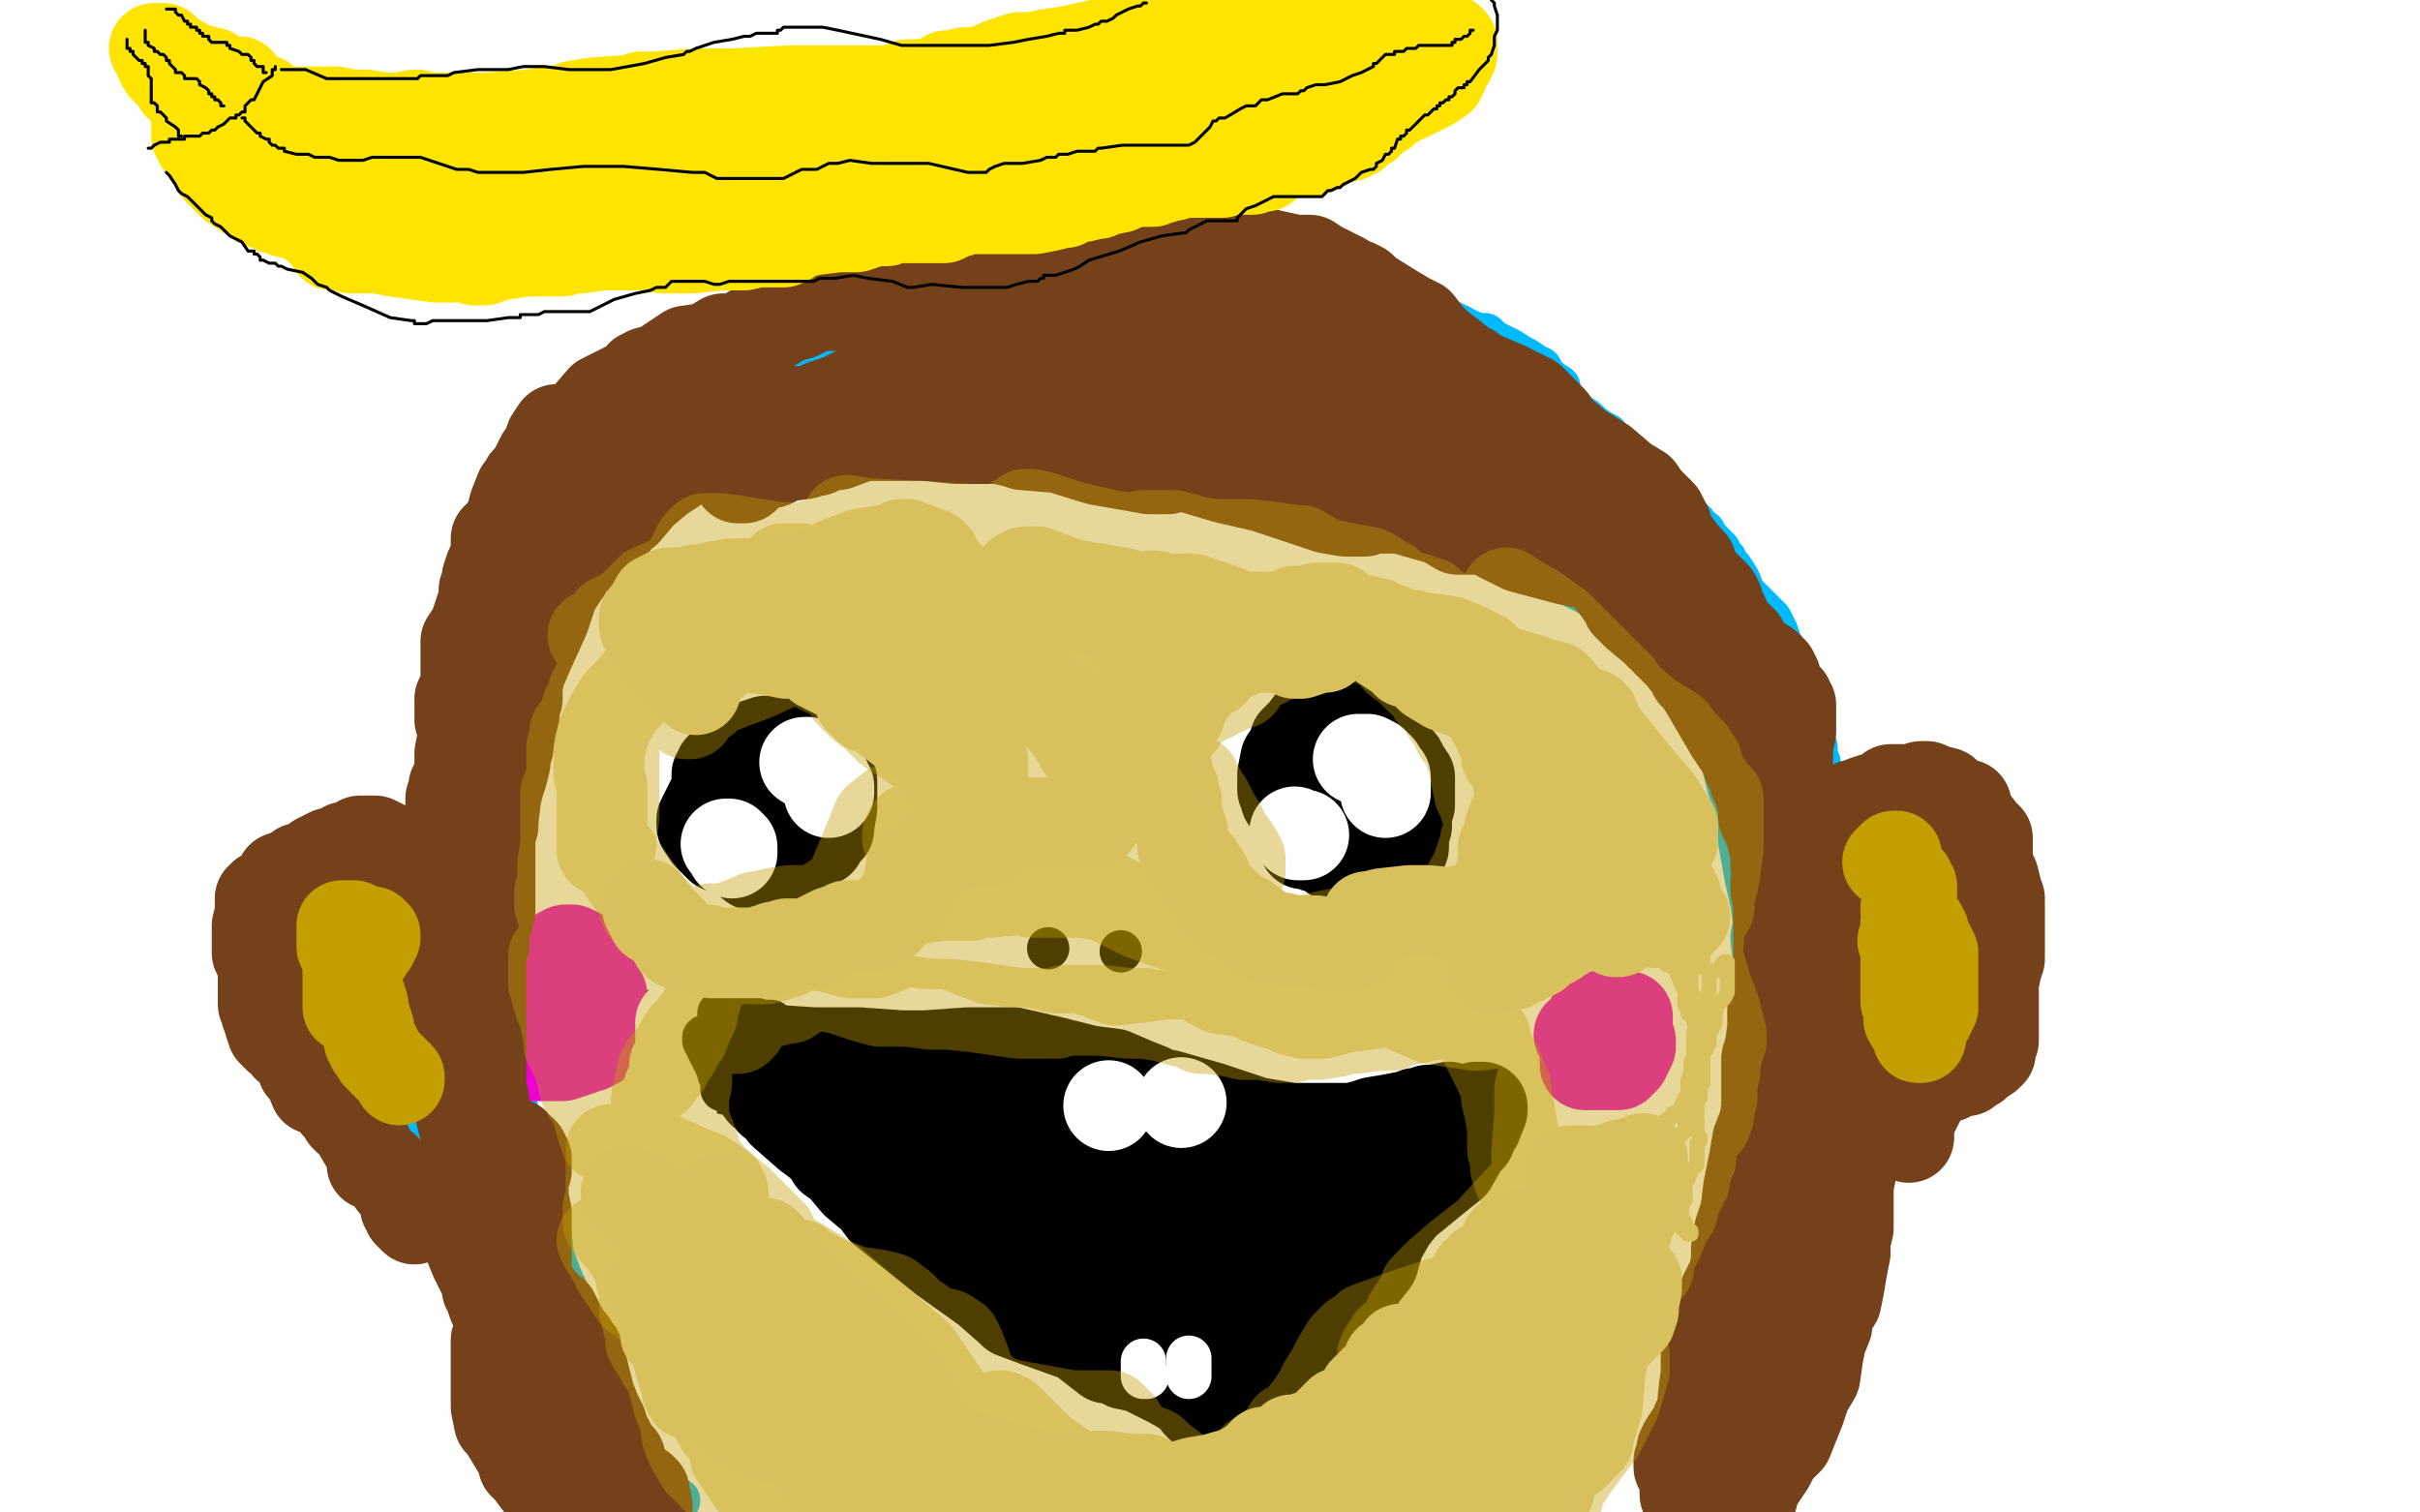 <?xml version="1.0" standalone="no"?>
<!DOCTYPE svg PUBLIC "-//W3C//DTD SVG 1.1//EN"
"http://www.w3.org/Graphics/SVG/1.1/DTD/svg11.dtd">

<svg width="800" height="500" version="1.1" xmlns="http://www.w3.org/2000/svg" xmlns:xlink="http://www.w3.org/1999/xlink" style="stroke-antialiasing: false"><desc>This SVG has been created on https://colorillo.com/</desc><rect x='0' y='0' width='800' height='500' style='fill: rgb(255,255,255); stroke-width:0' /><polyline points="0,50 800,50" style="fill: none; stroke: #ffffff; stroke-width: 200; stroke-linejoin: round; stroke-linecap: round; stroke-antialiasing: false; stroke-antialias: 0; opacity: 1.0"/>
<polyline points="0,250 800,250" style="fill: none; stroke: #ffffff; stroke-width: 200; stroke-linejoin: round; stroke-linecap: round; stroke-antialiasing: false; stroke-antialias: 0; opacity: 1.0"/>
<polyline points="0,450 800,450" style="fill: none; stroke: #ffffff; stroke-width: 200; stroke-linejoin: round; stroke-linecap: round; stroke-antialiasing: false; stroke-antialias: 0; opacity: 1.0"/>
<polyline points="0,50 800,50" style="fill: none; stroke: #ffffff; stroke-width: 200; stroke-linejoin: round; stroke-linecap: round; stroke-antialiasing: false; stroke-antialias: 0; opacity: 1.0"/>
<polyline points="0,250 800,250" style="fill: none; stroke: #ffffff; stroke-width: 200; stroke-linejoin: round; stroke-linecap: round; stroke-antialiasing: false; stroke-antialias: 0; opacity: 1.0"/>
<polyline points="0,450 800,450" style="fill: none; stroke: #ffffff; stroke-width: 200; stroke-linejoin: round; stroke-linecap: round; stroke-antialiasing: false; stroke-antialias: 0; opacity: 1.0"/>
<polyline points="201,482 201,481 201,481 200,480 200,480 199,478 199,478 197,476 197,476 195,472 195,472 194,466 194,466 187,447 187,447 183,436 178,425 175,417 174,409 171,404 169,400 169,396 169,390 166,379 163,368 162,360 159,348 157,343 157,337 157,324 158,312 158,301 158,289 159,280 159,270 161,263 162,256 162,250 162,237 165,226 166,217 168,208 170,204 172,198 177,188 182,180 187,170 193,164 198,162 205,157 211,154 220,148 234,146 257,144 271,140 287,139 298,139 305,139 317,141 334,142 345,143 356,144 369,143 382,143 399,144 412,147 428,150 439,150 457,153 467,153 475,155 481,158 487,164 497,171 518,184 528,189 533,191 535,191 536,191 537,191 541,196 546,201 552,209 560,216 564,221 567,227 569,230 571,233 573,239 577,250 579,258 581,264 583,271 583,278 585,289 587,298 588,306 587,310 588,318 588,324 588,333 589,341 589,347 590,351 590,356 591,357 591,364 591,370 591,378 591,386 590,395 590,401 590,403 590,407 590,409 589,412 589,415 588,419 587,422 586,427 582,432 581,439 580,440 579,442 578,445 577,446 577,447 576,449 575,452 573,458 571,461 570,463 570,464 569,466 568,470 567,473 567,474 567,475 565,477" style="fill: none; stroke: #00baff; stroke-width: 30; stroke-linejoin: round; stroke-linecap: round; stroke-antialiasing: false; stroke-antialias: 0; opacity: 1.0"/>
<polyline points="239,265 238,265 238,265 238,264 238,264 237,263 237,263 237,262 237,258 237,257 237,256 238,256 238,254 240,252 241,250 243,249 245,249 245,248 248,247 250,246 253,245 255,245 256,245 259,245 260,245 263,247 265,249 268,251 272,255 274,258 275,258 275,259 275,262 275,267 274,273 274,274 272,275 271,277 271,278 269,278 265,281 264,282 263,283 262,284 262,285 261,285 260,286 259,286 253,286 249,286 244,282 240,280 239,280 238,280 237,279 236,278 234,276 232,273 232,272 232,271 234,267 237,261 238,259 238,257 239,257 239,256 242,255 245,254 249,252 251,250 251,249 252,249 253,249 255,249 258,250 262,253 266,257 268,260 269,261 269,262 269,263 268,266 267,271 266,272 265,273 264,273 264,274 263,274 263,275 262,275 261,276 260,277 258,277 255,277 252,274 246,269 244,267 243,266 242,266 242,265 242,264 242,263 243,263 243,262 244,261 245,260 246,258 246,257 248,256 249,255 249,254 250,253 251,253 252,253 253,253 254,253 255,253 255,254 256,255 257,256 257,257 257,258 257,260 258,260 258,261 257,262" style="fill: none; stroke: #000000; stroke-width: 30; stroke-linejoin: round; stroke-linecap: round; stroke-antialiasing: false; stroke-antialias: 0; opacity: 1.0"/>
<polyline points="436,271 435,271 435,271 434,271 434,271 431,270 431,270 430,269 429,267 427,266 426,264 425,264 425,263 425,262 424,261 424,260 424,259 424,258 424,256 425,251 428,247 428,245 431,242 434,238 435,237 436,237 437,237 438,237 439,237 440,237 441,237 442,237 443,240 448,246 450,249 453,251 457,252 460,252 462,252 463,252 464,254 466,257 466,262 466,266 465,268 465,270 465,273 464,275 464,278 464,279 464,280 463,280 461,281 460,282 459,282 457,283 453,284 447,284 441,283 437,280 435,280 434,279 433,279 432,279 431,279 431,278 430,274 429,271 428,270 429,267 429,265 429,258 429,256 429,255 429,254 430,252 431,251 431,250 431,249 433,248 434,248 435,248 436,247 438,247 439,245 440,245 440,244 441,244 442,243 443,243 445,243 447,243 448,243 449,243 449,244 450,244 451,245 453,245 455,245 456,245 457,245 458,246 458,248 459,248 460,249 460,251 460,252 460,254 460,255 459,255 458,254 457,253 456,252 456,251 456,250 456,249 456,248 455,247 455,246 455,245 455,244 455,243 455,242 455,241 454,241" style="fill: none; stroke: #000000; stroke-width: 30; stroke-linejoin: round; stroke-linecap: round; stroke-antialiasing: false; stroke-antialias: 0; opacity: 1.0"/>
<polyline points="217,343 217,342 217,342 218,342 218,342 219,342 219,342 220,342 220,342 222,342 222,342 231,342 231,342 242,343 242,343 254,347 254,347 269,348 284,348 298,349 306,349 320,348 335,348 348,351 360,354 368,355 375,358 380,360 381,361 386,362 393,364 400,366 415,371 427,373 431,373 432,373 434,373 435,373 440,373 443,373 447,373 451,372 454,371 460,370 465,369 467,369 468,368 471,368 472,367 474,367 479,366 483,367 485,367 488,366 490,366 490,367 488,372 487,373 486,375 486,376 484,378 480,385 475,389 464,398 460,403 456,410 454,417 450,422 446,430 436,439 429,443 425,444 425,445 423,446 418,451 410,458 404,465 401,467 400,467 399,467 396,464 394,461 387,457 377,452 372,451 369,449 368,449 366,449 357,442 343,437 335,434 335,433 334,433 326,426 312,416 302,408 297,404 292,400 289,396 283,391 278,385 275,383 274,381 271,378 267,375 259,368 256,364 255,364 255,363 252,361 249,357 247,355 246,355 244,354 243,354 241,353 237,352 236,352 236,353 237,353 238,353 253,356 269,360 285,363 299,368 309,371 319,371 333,371 340,372 343,372 345,372 346,372 348,372 351,372 357,375 375,382 390,386 398,388 400,388 401,388 401,387 402,387 403,386 405,386 409,386 418,387 425,391 430,393 433,393 433,394 435,394 441,394 445,394 446,394 448,394 448,395 447,397 446,397 445,398 442,400 437,402 433,406 428,409 423,412 419,413 403,410 391,403 382,400 376,399 375,399 374,399 373,399 370,399 362,399 352,394 339,390 324,388 315,387 314,387 313,387 310,387 306,387 300,386 298,386 298,385 300,385 302,387 307,389 310,390 314,393 321,396 331,402 340,407 348,411 351,413 351,414 353,414 355,417 364,419 367,420 370,422 373,424 375,427 375,428 376,428 379,430 385,430 389,430 390,430 391,430 394,431 395,431 397,433 398,433 399,433 400,433 401,433 402,433 403,432 403,430" style="fill: none; stroke: #000000; stroke-width: 30; stroke-linejoin: round; stroke-linecap: round; stroke-antialiasing: false; stroke-antialias: 0; opacity: 1.0"/>
<polyline points="528,341 527,341 527,341 526,340 526,340 526,339 526,338 526,337 527,337 528,336 533,335 536,336 537,336 538,336 538,338 538,340 538,342 539,344 539,345 539,346 537,350 536,351 535,351 535,352 533,352 528,352 525,352 524,352 524,351 524,349 524,348 524,344 523,343 522,342 523,342 524,340 525,340 529,340 532,343 534,346 535,346 534,346 533,346 532,346" style="fill: none; stroke: #ed00d0; stroke-width: 30; stroke-linejoin: round; stroke-linecap: round; stroke-antialiasing: false; stroke-antialias: 0; opacity: 1.0"/>
<polyline points="177,333 176,333 176,333 176,332 176,331 176,330 176,328 176,327 176,326 176,325 177,323 178,322 178,320 178,319 179,318 181,317 182,317 184,317 187,317 189,317 189,318 189,320 190,322 191,323 192,325 193,326 195,327 196,328 197,330 197,331 197,333 198,334 199,336 199,337 199,338 198,338 197,338 194,338 191,338 190,338 189,338 188,338 187,338 185,338 184,337 183,337 181,335 179,333 176,330 174,328 174,327 173,327 173,326 174,326 174,325 175,324 177,321 179,319 181,318 182,317 184,316 185,315 187,314 188,314 189,314 191,315 193,316 193,319 194,322 195,323 196,323 196,325 197,326 198,328 199,329 199,332 199,334 198,336 198,337 198,340 198,342 198,343 198,344 197,344 197,345 195,346 193,346 192,347 189,348 186,349 184,349 179,349 177,349 176,349 175,349 175,348 173,347 172,343 170,341 169,340 169,337 169,335 169,332 169,331 169,330 169,329 170,328 173,327 174,325 176,324 177,323 178,322 178,321 179,321 181,321 183,321 184,321" style="fill: none; stroke: #ed00d0; stroke-width: 30; stroke-linejoin: round; stroke-linecap: round; stroke-antialiasing: false; stroke-antialias: 0; opacity: 1.0"/>
<polyline points="224,377 223,377 223,377 222,378 222,378 221,378 221,378 221,377 220,376 220,375 220,374 220,373 220,372 220,371 221,370 221,369 221,368 222,368 222,367 222,366 222,365 222,364 222,363 221,363 221,362 221,361 221,360 222,359 222,358 223,358 223,357 223,356 223,355 223,354 223,353 223,352 224,351 225,349 225,347 226,347 226,346 226,345 226,344 225,344 225,343 225,341 225,340 225,339 225,338 226,338 226,337 227,336 228,336 229,335 230,335 230,334 231,334" style="fill: none; stroke: #ffffff; stroke-width: 30; stroke-linejoin: round; stroke-linecap: round; stroke-antialiasing: false; stroke-antialias: 0; opacity: 1.0"/>
<polyline points="409,423 408,423 408,423 409,423 409,423 410,423 410,423 411,422" style="fill: none; stroke: #000000; stroke-width: 30; stroke-linejoin: round; stroke-linecap: round; stroke-antialiasing: false; stroke-antialias: 0; opacity: 1.0"/>
<polyline points="255,338 254,338 254,338 253,338 253,338 252,338 252,338 249,337 248,337 247,338 246,338 245,338 245,337 244,337 243,337 242,337 240,335 238,335 238,336 238,337 238,339 238,340 238,343 238,344 239,344 239,345 239,346 239,347 240,348 241,350 243,354 243,355 243,356 244,357 244,358 244,359 245,359 246,359 246,360 245,360 244,360 241,360 240,360 239,360 239,359 239,358 239,357 238,355 238,354 238,352 237,352 237,351 237,350 236,350 236,349 235,348 234,346 233,344 233,343" style="fill: none; stroke: #000000; stroke-width: 15; stroke-linejoin: round; stroke-linecap: round; stroke-antialiasing: false; stroke-antialias: 0; opacity: 1.0"/>
<polyline points="266,252 267,252 267,252 271,256 271,256 272,256 272,257 273,258 273,259 274,260 274,261 274,262" style="fill: none; stroke: #ffffff; stroke-width: 30; stroke-linejoin: round; stroke-linecap: round; stroke-antialiasing: false; stroke-antialias: 0; opacity: 1.0"/>
<polyline points="449,251 450,251 450,251 451,251 451,251 452,251 452,251 454,252 454,252 455,253 455,253 456,254 456,254 457,256 458,257 458,258 458,259 458,260 458,261 458,262" style="fill: none; stroke: #ffffff; stroke-width: 30; stroke-linejoin: round; stroke-linecap: round; stroke-antialiasing: false; stroke-antialias: 0; opacity: 1.0"/>
<polyline points="240,279 241,279 241,279 242,280 242,280 242,281 242,281 242,282 242,282" style="fill: none; stroke: #ffffff; stroke-width: 30; stroke-linejoin: round; stroke-linecap: round; stroke-antialiasing: false; stroke-antialias: 0; opacity: 1.0"/>
<polyline points="428,275 429,276 429,276 430,276 430,276 431,276 431,276" style="fill: none; stroke: #ffffff; stroke-width: 30; stroke-linejoin: round; stroke-linecap: round; stroke-antialiasing: false; stroke-antialias: 0; opacity: 1.0"/>
<circle cx="366.5" cy="365.5" r="15" style="fill: #ffffff; stroke-antialiasing: false; stroke-antialias: 0; opacity: 1.0"/>
<circle cx="390.5" cy="364.5" r="15" style="fill: #ffffff; stroke-antialiasing: false; stroke-antialias: 0; opacity: 1.0"/>
<polyline points="378,450 378,451 378,451 378,452 378,452 378,453 378,453 378,454 378,454 378,455 378,455 379,455" style="fill: none; stroke: #ffffff; stroke-width: 15; stroke-linejoin: round; stroke-linecap: round; stroke-antialiasing: false; stroke-antialias: 0; opacity: 1.0"/>
<polyline points="393,449 393,450 393,450 393,451 393,451 393,452 393,452 393,454 393,454 393,455" style="fill: none; stroke: #ffffff; stroke-width: 15; stroke-linejoin: round; stroke-linecap: round; stroke-antialiasing: false; stroke-antialias: 0; opacity: 1.0"/>
<circle cx="346.5" cy="313.5" r="7" style="fill: #000000; stroke-antialiasing: false; stroke-antialias: 0; opacity: 1.0"/>
<circle cx="370.5" cy="314.5" r="7" style="fill: #000000; stroke-antialiasing: false; stroke-antialias: 0; opacity: 1.0"/>
<polyline points="149,302 149,301 149,301 148,300 148,300 148,299 148,299 147,298 147,298 147,296 147,296 146,295 146,294 145,292 144,291 143,290 142,289 141,289 140,288 140,287 139,286 138,286 137,285 135,284 134,283 133,282 131,282 129,281 127,280 125,280 123,280 120,280 117,280 115,280 112,280 110,281 108,282 106,283 105,285 102,288 100,291 99,294 97,296 94,299 93,301 92,303 91,305 90,307 90,309 90,312 90,316 90,319 90,322 90,325 91,330 93,333 94,336 96,339 99,344 101,347 103,349 105,352 107,355 109,357 112,360 114,362 116,365 118,366 121,369 123,371 125,372 128,372 130,373 134,373 137,373 139,373 142,372 145,372 146,371 147,370 148,370 150,369 150,368 151,368" style="fill: none; stroke: #00baff; stroke-width: 15; stroke-linejoin: round; stroke-linecap: round; stroke-antialiasing: false; stroke-antialias: 0; opacity: 1.0"/>
<polyline points="591,294 591,293 591,293 591,292 591,292 591,291 591,291 592,289 592,289 593,288 593,288 594,286 594,286 595,284 595,284 597,283 599,281 600,279 602,278 606,275 608,274 611,272 613,271 616,269 620,268 622,267 624,266 626,266 627,266 629,266 632,267 635,268 637,269 641,272 644,274 646,276 649,278 651,280 654,283 656,285 657,287 658,290 659,294 660,297 660,300 661,302 661,305 661,310 661,313 661,316 661,321 660,324 659,328 657,331 655,334 653,337 650,340 646,345 642,347 639,350 636,351 632,353 630,354 627,355 624,355 620,356 617,356 615,356 612,356 608,355 605,354 603,352 601,350 599,348 598,348 597,347 596,347" style="fill: none; stroke: #00baff; stroke-width: 15; stroke-linejoin: round; stroke-linecap: round; stroke-antialiasing: false; stroke-antialias: 0; opacity: 1.0"/>
<polyline points="176,175 181,170 181,170 184,167 184,167 188,164 188,164 191,161 191,161 193,159 193,159 197,157 197,157 200,154 200,154 205,151 207,150 213,146 216,144 219,142 223,141 227,138 229,137 231,136 233,135 235,134 239,132 241,131 244,130 248,128 250,127 253,126 255,125 257,125 259,124 261,123 263,123 265,122 267,122 271,121 274,120 277,120 279,119 282,118 286,117 288,116 291,115 293,115 297,114 299,114 300,113 302,113 305,113 306,112 308,112 311,111 314,111 317,110 319,110 322,110 324,110 327,110 330,110 333,110 335,110 337,110 339,110 341,110 343,111 346,111 348,111 352,111 355,111 359,111 363,112 368,112 372,112 375,112 379,112 384,113 387,113 390,114 394,114 397,114 401,114 406,114 409,114 412,114 415,115 417,115 421,116 423,116 425,116 427,116 430,116 432,117 434,117 436,118 438,118 439,118 441,119 443,119 445,120 448,121 451,122 454,122 457,123 462,124 464,124 468,125 472,126 475,127 478,128 482,130 485,131 489,132 492,133 496,135 498,137 501,138 505,140 507,141 509,143 511,144 513,145 515,147 518,150 520,152 522,153 523,155 525,156 526,157 528,159 528,160 529,162 530,163 532,166 533,167 535,169 538,171 540,173 542,175 545,177 548,180 551,182 553,184 555,186 557,188 560,191 563,193 565,196 566,198 568,200 569,202 570,204 572,207 573,209 574,212 575,215 576,217 578,219 579,221 581,225 582,228 583,230 583,233 584,236 586,240 587,242 588,244 589,247 590,250 590,251 591,256 592,259 593,263 594,266 595,270 596,273 597,275 597,276 598,276" style="fill: none; stroke: #00baff; stroke-width: 15; stroke-linejoin: round; stroke-linecap: round; stroke-antialiasing: false; stroke-antialias: 0; opacity: 1.0"/>
<polyline points="183,162 187,156 187,156 189,155 189,155 190,154 190,154 191,153 191,153 193,151 193,151 197,149 197,149 199,147 199,147 201,146 203,144 206,142 208,141 212,139 214,137 217,135 219,134 221,132 224,130 226,129 228,128 232,126 234,124 237,123 239,122 242,119 245,118 246,117 248,116 250,115 252,113 255,112 258,111 260,109 262,108 265,107 269,105 271,104 274,103 277,102 280,100 282,99 285,98 287,97 291,95 293,93 296,92 299,91 303,90 306,89 309,89 313,88 316,88 320,87 324,87 327,87 330,86 333,86 335,86 340,86 343,86 346,86 349,85 353,85 356,85 359,85 362,85 366,85 368,85 370,85 373,86 374,86 377,87 379,88 382,88 385,89 388,90 393,90 397,91 401,91 405,92 409,92 415,93 418,93 422,94 426,94 430,95 434,96 437,96 441,98 445,99 449,99 452,100 456,101 459,102 464,103 467,103 469,104 472,105 474,106 477,107 480,108 482,108 484,109 486,110 489,111 491,111 492,112 493,113 495,114 496,115 498,117 499,118 502,120 504,122 506,124 508,126 510,128 513,130 516,133 519,135 521,137 524,139 526,141 529,143 531,144 532,146 534,147 536,149 537,150 538,152 540,153 541,154 543,155 544,156 545,157 545,158 547,159 548,160 549,161 550,162 551,163 552,164 553,165 554,166 554,167 555,168 556,169 557,170 558,171 560,173 561,175 563,176 564,178 566,180 568,182 569,184 570,185 571,187 572,188 574,191 575,193 576,196 578,198 581,201 582,202 585,205 586,207 587,209 588,212 589,214 589,217 590,219 591,222 592,224 593,226 594,228 595,230 596,234 597,236 598,239 598,241 599,245 600,247 600,250 601,252 601,254 601,256 601,259 602,261 602,263 602,265 602,267 602,269 602,271 602,272 602,275 602,277 602,279 602,281 602,283 602,285 602,287 602,290 602,292 602,295 601,301" style="fill: none; stroke: #00baff; stroke-width: 15; stroke-linejoin: round; stroke-linecap: round; stroke-antialiasing: false; stroke-antialias: 0; opacity: 1.0"/>
<polyline points="603,365 603,370 603,370 603,371 603,371 603,375 603,375 603,379 603,379 602,384 602,384 602,389 602,389 602,396 602,396 602,401 602,405 602,409 602,415 602,419 602,422 602,426 601,430 601,433 600,435 600,437 599,440 598,443 597,446 596,448 595,451 594,455 594,457 593,459 593,461 592,463 592,465 592,468 591,470 591,472 590,474 589,477 589,479 588,481 588,483 587,485 586,486 586,487 584,489 584,490 583,491 583,492 582,493 581,494 581,495 580,496 579,497 578,498" style="fill: none; stroke: #00baff; stroke-width: 15; stroke-linejoin: round; stroke-linecap: round; stroke-antialiasing: false; stroke-antialias: 0; opacity: 1.0"/>
<polyline points="156,378 155,381 155,381 155,383 155,383 155,385 155,385 155,390 155,390 155,391 155,391 156,396 156,396 156,400 156,400 157,404 158,410 159,414 160,417 161,420 162,425 163,429 164,432 165,436 165,439 167,443 168,446 169,449 170,452 171,454 172,457 173,460 174,462 174,464 175,466 177,469 178,471 179,473 180,475 181,477 182,479 183,480 184,482 185,484 187,485 187,486 188,488 189,489 190,490 191,491 191,492 192,493 192,494 193,495 194,496 195,496 195,497 195,498 196,499" style="fill: none; stroke: #00baff; stroke-width: 15; stroke-linejoin: round; stroke-linecap: round; stroke-antialiasing: false; stroke-antialias: 0; opacity: 1.0"/>
<polyline points="207,140 215,133 215,133 217,131 217,131 220,129 220,129 222,127 222,127 225,126 225,126 227,124 227,124 229,122 229,122 234,120 236,118 239,116 242,114 246,111 248,110 250,109 252,108 255,106 257,105 259,104 262,103 264,102 267,101 269,101 271,100 274,99 277,98 282,96 285,95 289,93 292,92 297,90 300,89 303,88 305,87 308,86 312,85 315,84 318,83 321,82 324,82 326,81 328,81 332,80 334,79 336,79 338,78 340,78 342,78 344,78 345,79 347,79 349,79 350,79 352,79 355,79 357,79 358,79 360,80 362,80 364,81 366,81 369,81 371,81 373,81 376,82 378,82 381,82 384,82 386,83 389,83 391,83 395,83 397,83 400,84 402,84 405,84 408,84 411,85 413,85 415,85 417,86 419,86 420,86 421,87 424,88 425,88 427,89 429,89 432,90 434,90 436,91 439,91 441,92 444,93 447,94 450,94 452,94 455,95 457,95 459,96 461,97 463,97 464,98 467,98 468,99 469,100 470,100 472,102 474,103 475,104 476,105 478,106 480,107 482,108 485,110 488,111 490,112 494,114 497,115 499,116 502,118 504,119 507,121 509,122 510,124 512,126 515,128" style="fill: none; stroke: #00baff; stroke-width: 15; stroke-linejoin: round; stroke-linecap: round; stroke-antialiasing: false; stroke-antialias: 0; opacity: 1.0"/>
<polyline points="203,493 203,494 203,494 204,494 204,494 204,495 204,495 205,495 205,495 206,496 206,496 208,496 208,496 210,496 210,496 212,496 214,496 217,496 218,497 219,497 220,497 221,497 222,497 223,497 223,496 224,496" style="fill: none; stroke: #00baff; stroke-width: 15; stroke-linejoin: round; stroke-linecap: round; stroke-antialiasing: false; stroke-antialias: 0; opacity: 1.0"/>
<polyline points="550,494 550,495 550,495 551,496 554,496 556,496 558,496 560,496 562,496 563,496 564,496 565,496 566,496 567,496 568,496 569,496 570,496 571,496 572,496 573,497 574,497 575,497 576,497 576,496 575,496 575,495 575,494 575,492 576,491 577,489" style="fill: none; stroke: #00baff; stroke-width: 15; stroke-linejoin: round; stroke-linecap: round; stroke-antialiasing: false; stroke-antialias: 0; opacity: 1.0"/>
<polyline points="154,383 154,385 154,385 154,387 154,387 154,390 154,390 154,392 154,392 154,394 154,394 154,399 154,399 155,402 155,402 156,406 157,410 158,415 158,418 159,420 159,424 159,426 160,428 161,431 162,433 163,435 163,439 164,441 164,442 165,444 165,445 166,447 166,448 166,450 167,451 167,452 167,453 167,454 168,455 168,457 168,458 169,459 169,460 169,462 170,463 170,464 170,466 171,467 171,469 172,470 173,473 173,474 174,475 174,476 175,477 176,479 176,480 176,481 177,483 178,484 178,485 179,486 180,487 181,488 181,489 182,490 183,491 183,492 184,493 184,494 184,495 185,495 185,496 185,497 186,498 186,499 187,499" style="fill: none; stroke: #00baff; stroke-width: 15; stroke-linejoin: round; stroke-linecap: round; stroke-antialiasing: false; stroke-antialias: 0; opacity: 1.0"/>
<polyline points="598,419 598,424 598,424 598,427 598,427 598,431 598,431 598,435 598,435 598,439 598,439 597,442 597,442 597,446 597,446 597,448 597,450 597,452 596,453 596,454 596,455 596,456 595,457 595,458 594,459 594,460 594,461 593,461 593,462 593,463 593,465 593,466 593,467 593,468 593,470 592,470 592,471 592,472 592,473 592,474 592,475 591,475 591,476 591,477 590,478 590,479 589,480 589,481 588,482 588,483 587,484 586,485 586,486 585,487 585,488 584,489 584,491 583,492 582,493 582,494 582,495 581,495 581,496 580,496 580,497 579,497" style="fill: none; stroke: #00baff; stroke-width: 15; stroke-linejoin: round; stroke-linecap: round; stroke-antialiasing: false; stroke-antialias: 0; opacity: 1.0"/>
<polyline points="423,424 424,425 424,425 425,425 425,425 425,426 425,426 426,427 426,427 427,428 427,428 428,428 428,428 429,429 429,429 430,428" style="fill: none; stroke: #000000; stroke-width: 15; stroke-linejoin: round; stroke-linecap: round; stroke-antialiasing: false; stroke-antialias: 0; opacity: 1.0"/>
<polyline points="201,497 201,496 201,496 201,495 201,495 200,495 200,495 200,492 198,487 197,482 195,478 194,477 193,476 193,475 191,472 190,469 188,468 187,467 187,465 187,464 185,458 183,456 182,455 181,453 181,452 181,450 180,448 179,445 178,443 177,440 176,437 176,436 176,435 175,433 174,429 173,424 172,421 171,417 171,416 171,415 171,412 170,410 168,406 167,404 167,403 167,398 166,394 164,388 162,385 162,383 161,382 161,381 161,379 161,378 161,374 160,369 160,368 160,367 160,364 159,360 159,355 159,352 159,351 159,350 159,349 159,348 159,346 159,343 159,339 159,336 159,333 159,332 159,330 159,328 159,324 159,321 159,319 159,318 159,317 159,316 160,312 160,309 161,305 162,301 162,299 162,298 162,294 162,292 162,286 162,283 162,280 162,278 162,275 163,273 163,271 164,263 165,259 166,256 167,252 167,249 167,247 168,247 168,246 169,240 170,236 170,233 171,231 171,229 171,227 172,221 173,219 175,215 176,211 178,207 179,202 179,201 180,199 181,199 181,198 181,197 182,196 183,195 183,194 185,192 185,191 187,189 188,186 190,184 191,182 193,180 194,178 197,175 198,173 200,170 203,169 205,167 206,164 210,160 216,155 220,153 221,152 223,151 225,150 234,145 239,145 244,143 249,140 253,137 256,136 260,136 264,136 268,136 273,136 282,134 291,132 298,130 301,130 305,129 307,129 309,128 312,127 315,127 317,128 320,128 329,131 335,132 341,132 348,132 356,133 362,133 367,134 372,134 377,135 379,135 381,134 382,134 383,134 386,134 389,134 392,134 394,134 396,134 400,135 404,137 410,138 413,139 416,140 418,140 422,140 428,142 433,142 439,142 442,143 445,144 452,144 457,145 462,146 467,147 469,147 473,147 474,147 476,148 480,149 481,149 483,150 486,150 489,151 492,152 497,153 502,157 510,161 516,162 521,166 523,167 524,168 529,171 534,175 538,177 542,179 544,180 549,184 552,186 553,188 554,190 555,191 557,196 561,200 562,205 567,212 569,217 571,223 572,229 574,236 577,241 578,245 579,249 580,251 580,252 580,253 580,254 580,258 581,260 582,263 583,267 583,270 585,274 586,278 587,282 587,286 588,290 590,297 590,302 591,308 591,312 592,316 593,320 595,324 595,326 595,329 596,331 596,335 596,340 596,345 596,348 596,352 596,358 596,361 596,365 596,369 596,373 596,377 595,383 593,387 593,393 592,395 592,399 591,401 591,406 589,413 588,419 585,427 585,432 583,436 581,439 581,443 579,446 578,449 577,453 575,463 573,470 570,478 568,482 568,483 568,485 568,488 567,489 566,490 565,490 564,491 565,491 565,490 566,490 567,488 568,486 570,485 570,484 571,484 571,483 572,482 573,479 575,472 577,466 577,463 578,463 578,455 577,450 576,442 576,439 576,437 576,435 578,432 579,429 579,428 581,423 583,417 584,409 585,403 585,401 585,400 585,398 586,397 587,394 587,390 587,383 587,379 587,377 587,376 587,373 587,371 587,370 587,363 588,358 589,353 589,348 589,344 589,340 589,337 589,335 589,331 589,325 589,319 589,310 588,304 588,301 588,297 588,292 587,286 587,282 587,277 586,275 586,273 586,269 586,261 586,256 586,253 585,252 583,245 583,237 581,230 581,226 580,225 580,224 580,223 580,222 579,221 577,215 577,214 576,213 576,212 575,211 572,209 571,207 570,204 569,202 568,201 568,199 567,197 565,195 562,192 560,189 559,186 557,184 554,180 552,178 551,174 550,172 549,170 547,168 544,165 542,162 537,159 530,153 522,148 516,143 514,141 513,139 510,136 508,134 506,132 502,130 498,128 491,125 487,123 486,122 484,121 475,114 469,110 461,107 459,106 456,104 450,102 448,102 445,101 442,100 437,100 433,99 430,98 427,98 422,98 414,97 405,97 396,96 393,95 387,95 386,95 383,95 377,95 369,95 358,97 349,97 344,97 342,98 337,98 331,97 323,97 313,95 311,95 309,95 307,95 300,97 293,99 284,100 278,101 277,101 276,101 274,101 272,101 268,102 264,104 260,105 255,108 254,108 252,108 249,109 244,112 239,112 234,115 227,116 218,122 214,123 213,124 212,124 212,125 209,127 205,129 199,132 193,139 189,143 187,146 187,148 186,149 185,151 184,155 182,157 176,165 174,167 170,171 167,175 164,178 164,182 163,193 162,201 161,206 161,208 161,212 161,219 160,227 159,236 159,242 159,249 158,251 158,254 158,258 159,261 159,263 159,265 159,267 158,269 158,272 157,275 156,279 156,281 156,283 156,280 156,277 156,270 158,265 159,261 162,253 165,243 169,233 172,222 175,215 180,204 182,198 184,192 187,188 190,185 192,181 197,177 201,174 203,173 204,171 207,169 212,163 218,158 224,154 229,151 234,147 235,146 235,145 237,145 241,144 250,142 260,139 264,137 268,136 272,134 278,132 284,129 292,125 296,122 303,120 305,120 308,119 314,119 317,119 329,118 337,116 345,115 357,114 367,114 373,114 374,115 375,115 380,115 390,114 399,113 403,113 403,112 404,112 408,112 414,113 420,116 426,118 430,121 436,124 438,124 439,126 441,127 446,133 449,136 450,137 452,138 454,138 456,140 457,140 457,139 457,138 457,137 456,135 455,132 450,130 442,128 434,124 425,120 419,118 416,118 415,119 415,120 413,121 410,121 404,121 394,118 381,113 379,112 378,112 376,112 362,110 344,106 326,103 321,101 318,101 317,101 316,101 316,100 315,100 315,99 313,96 307,91 302,86 303,86 303,87 303,88 303,83 303,81 305,81 309,82 320,84 331,87 333,87 333,86 334,85 335,85 335,84 340,84 348,83 355,83 361,83 368,81 373,81 378,81 379,81 380,81 381,81 382,80 383,80 384,80 386,80 389,81 393,81 396,81 397,81 400,83 408,84 412,84 413,84 416,84 419,84 428,86 431,86 433,86 436,88 444,92 447,94 448,94 450,95 452,97 460,102 465,105 469,107 472,111 476,115 478,118 480,120 481,122 482,123 485,124 487,126 489,128 491,130 492,130 495,137 501,142 505,144 505,141 504,133 502,131" style="fill: none; stroke: #74411a; stroke-width: 30; stroke-linejoin: round; stroke-linecap: round; stroke-antialiasing: false; stroke-antialias: 0; opacity: 1.0"/>
<polyline points="244,158 245,158 245,158 246,158 246,158 247,157 247,157 247,156 247,156 249,154 249,154 255,153 255,153 259,151 259,151 266,150 269,149 270,149 270,148 277,147 285,144 294,144 306,144 316,145 323,145 325,145 330,145 335,146 338,147 350,148 363,152 380,155 386,155 389,154 390,154 391,154 392,154 395,155 405,158 418,161 430,165 439,168 445,169 450,169 451,169 451,168 452,168 456,168 463,168 470,170 477,172 482,175 485,175 488,175 489,175 490,175 491,175 503,181 518,185 528,187 528,188 529,188 531,190 535,195 537,198 538,199 538,200 539,201 541,203 547,208 556,217 559,221 560,221 560,222 560,223 562,224 562,225 565,230 572,242 576,248 578,252 578,253 582,256 588,263 592,269 595,273 596,275 597,279 598,282 600,290 603,297 605,304 607,307 607,313 607,319 608,323 609,331 610,337 613,344 616,351 617,354 617,355 617,357 616,358 616,362 615,368 615,372 615,375 614,380 613,383 612,387 611,392 611,396 611,402 611,406 610,410 610,414 609,419 608,425 607,430 605,433 604,437 604,438 602,443 601,448 600,455 597,460 595,466 593,471 591,476 587,480 585,484 583,487 581,490 580,491 580,492 579,496 559,499 559,498 558,497 557,494 557,489 556,486 555,485 555,484 555,483 556,482 556,479 557,477 559,474 561,471 561,470 563,466 563,462 564,454 564,449 564,446 565,445 565,444 566,442 567,437 569,433 570,428 573,422 574,417 574,413 575,409 575,407 576,404 577,401 578,393 580,383 581,377 583,372 584,367 584,361 584,356 584,350 585,347 586,340 586,334 588,326 588,314 588,307 588,299 587,294 587,293 587,292 588,287 588,283 589,277 589,272 589,269 589,268 589,267 589,265 589,263 590,261 590,260 590,257 590,256 590,254 591,251 591,248 591,246 592,242 592,239 592,238 592,237 592,236 592,234 592,233 591,232 591,231 589,230 588,227 587,225 587,224 586,222 584,220 579,217 573,212 566,207 566,206 565,205 564,203 563,201 559,194 555,189 552,187 549,185 547,184" style="fill: none; stroke: #74411a; stroke-width: 30; stroke-linejoin: round; stroke-linecap: round; stroke-antialiasing: false; stroke-antialias: 0; opacity: 1.0"/>
<polyline points="154,403 154,404 154,404 154,406 154,406 155,411 155,411 157,416 157,416 160,422 160,422 164,428 164,428 165,431 165,431 166,433 168,436 170,441 173,447 178,457 180,461 181,464 181,465 182,468 185,471 188,477 189,483 190,486 191,492 191,497 209,495 207,490 206,486 205,483 205,482 204,482 203,482 203,480 201,476 199,475 199,473 199,472 199,471 197,467 195,462 192,450 191,447 189,445 189,444 188,443 186,440 183,434 179,431 178,430 178,429 176,427 176,426 175,424 174,421 174,420 174,417 174,409 174,401 173,396 173,394 173,393 173,392 173,390 173,388 173,387 174,387 174,385 174,383 173,381 172,380 171,380 170,380 170,379 170,378 169,378 168,381 166,387 162,397 160,405 159,412 159,416 160,420 161,425 161,426 162,427 162,428 163,431 165,434 166,436 166,437 166,438 164,443 164,446 164,448 164,449 164,450 164,453 164,457 164,461 164,465 165,470 166,470 166,471 168,474 171,479 173,482 173,484 175,486 178,490 187,496 209,499 209,498 210,497 211,494 212,493 212,492 213,493 214,498 191,499 187,496 185,493 184,490 183,489 182,489 182,488 180,486 178,481 176,476 176,472 176,470 176,469 176,467 176,464 176,462 176,460 175,457 175,456 175,454 174,449 172,444 169,439 168,436 167,433 167,432 165,430 164,427 164,426 164,424 164,423 163,421 161,418 161,417 160,415 160,412 160,411 160,410 160,409 159,406 158,404 158,403 158,402 157,400 156,397 156,395 156,392 156,386 156,383 156,382 156,381 156,380 155,378 153,371 152,367 152,365 151,364 151,363 151,362 151,361 151,360 150,359 150,356 149,355 149,354 149,353 149,351 149,347 149,341 148,337 148,333 148,331 148,329 148,327 148,325 148,320 146,311 145,306 144,304 144,300 145,298 145,295 145,292 145,291 145,290 145,288 145,287 146,285 147,284 147,283 147,282 147,281 147,279 148,274 149,268 149,264 150,261 150,260 151,260 151,258 152,254 152,249 153,244 153,239 152,238 152,236 152,233 152,231 154,227 154,221 154,218 154,212 156,209 157,207 160,198 160,195 161,193 161,191 162,188 164,184 165,182 168,178 169,171 170,167 172,162 173,161 174,159 177,156 177,155 178,153 179,151 180,150 181,148 182,145 184,142" style="fill: none; stroke: #74411a; stroke-width: 30; stroke-linejoin: round; stroke-linecap: round; stroke-antialiasing: false; stroke-antialias: 0; opacity: 1.0"/>
<polyline points="134,283 134,282 134,282 131,281 131,281 128,280 128,280 126,279 126,279 124,278 122,278 121,278 119,278 118,279 117,280 116,280 115,280 114,280 113,281 112,281 112,282 109,282 105,284 105,285 104,286 102,287 101,287 100,287 99,287 98,288 96,289 93,290 92,292 92,293 91,293 90,294 89,295 87,296 86,297 86,298 86,299 86,301 86,302 85,306 85,307 85,308 85,310 85,313 85,315 86,316 86,317 87,321 87,323 87,326 87,327 87,328 87,329 87,330 87,331 87,332 88,333 88,334 88,335 89,335 89,336 89,337 89,338 90,341 91,342 92,343 93,343 94,344 95,346 97,346 99,349 100,353 102,355 104,360 105,360 106,360 108,361 109,362 110,363 111,365 113,367 114,369 115,370 116,370 117,371 119,375 122,380 123,383 123,385 124,385 125,386 126,386 127,386 128,387 129,388 130,389 130,390 130,391 131,392 132,393 134,395 134,398 134,399 135,400 135,401 137,403" style="fill: none; stroke: #74411a; stroke-width: 30; stroke-linejoin: round; stroke-linecap: round; stroke-antialiasing: false; stroke-antialias: 0; opacity: 1.0"/>
<polyline points="606,271 607,271 607,271 608,270 608,270 609,270 609,270 610,270 610,270 610,269 610,269 612,268 612,268 612,267 612,267 613,266 614,266 616,265 619,264 621,264 622,264 622,263 623,263 625,261 628,261 633,261 635,260 636,260 637,260 639,261 643,262 647,266 648,266 649,266 650,266 650,268 652,271 655,275 657,277 657,279 657,281 657,282 657,283 657,284 657,286 658,288 659,290 660,294 660,296 661,297 661,298 661,299 661,300 661,301 661,305 661,310 661,312 661,314 661,315 661,316 661,317 660,320 659,325 659,329 659,335 659,340 659,343 659,344 658,345 658,347 658,348 657,348 657,349 654,351 653,352 651,353 650,354 646,354 644,356 641,356 638,358 637,359 636,360 635,363 633,367 632,367 632,368 631,369 631,370 631,373 631,375 631,376 631,375" style="fill: none; stroke: #74411a; stroke-width: 30; stroke-linejoin: round; stroke-linecap: round; stroke-antialiasing: false; stroke-antialias: 0; opacity: 1.0"/>
<polyline points="132,357 132,356 132,356 131,355 131,355 128,352 128,352 127,351 127,351 126,350 126,350 125,349 125,349 125,348 124,346 123,346 123,345 123,344 122,344 122,343 122,340 121,337 120,333 120,332 119,332 119,331 119,329 117,328 116,326 116,325 116,324 116,323 116,322 116,321 117,320 118,320 118,319 119,318 119,317 119,316 120,316 121,315 121,314 122,313 122,312 123,312 123,311 124,310 124,309 123,309 123,308 122,308 119,307 118,307 117,306 116,306 115,306 114,306 113,306 113,307 113,309 113,310 113,312 113,313 114,313 114,314 115,316 115,317 115,318 115,321 115,323 115,327 115,329 115,330 115,332 115,333" style="fill: none; stroke: #c39e00; stroke-width: 30; stroke-linejoin: round; stroke-linecap: round; stroke-antialiasing: false; stroke-antialias: 0; opacity: 1.0"/>
<polyline points="624,285 625,284 625,284 626,284 626,284 626,283 626,283 627,283 627,283 627,284 627,284 627,285 628,288 629,290 630,291 631,291 631,292 632,293 632,294 632,295 632,296 632,297 632,298 631,299 631,300 631,301 631,303 630,305 630,308 629,311 630,313 630,314 630,316 630,320 630,322 630,323 630,325 630,326 630,327 630,328 630,329 630,331 631,334 631,335 631,337 634,342 634,343 635,343 635,342 635,341 636,339 636,338 637,337 637,336 638,335 638,334 639,333 639,332 639,331 639,330 639,326 639,323 639,322 639,321 639,320 639,319 639,315 638,313 637,311 636,310 636,309 636,308 635,306 634,305 633,305 632,303 631,302 631,301 630,301 630,300" style="fill: none; stroke: #c39e00; stroke-width: 30; stroke-linejoin: round; stroke-linecap: round; stroke-antialiasing: false; stroke-antialias: 0; opacity: 1.0"/>
<polyline points="65,41 65,42 65,42 65,43 65,43 65,44 65,44 65,45 66,46 66,47 67,48 68,49 68,50 69,51 71,54 72,56 74,58 75,59 76,59 76,60 77,61 80,63 83,65 86,67 89,68 91,69 94,70 102,72 107,73 109,73 110,73 113,73 125,73 134,74 143,74 146,75 147,74 148,74 152,74 157,74 161,73 168,73 173,72 178,72 180,72 181,72 186,72 188,72 201,73 206,73 210,73 214,73 216,73 218,72 219,72 220,72 221,72 225,71 231,69 235,67 240,66 246,64 247,64 249,63 252,62 261,62 268,61 272,60 275,59 277,59 279,59 285,59 289,59 296,59 301,58 310,56 315,56 319,55 322,55 323,55 328,55 332,53 337,52 341,52 342,51 343,51 348,51 351,50 355,49 360,49 365,48 370,48 372,48 374,47 377,47 381,46 387,46 392,44 395,44 398,43 400,43 404,42 409,42 415,41 418,41 421,40 422,40 423,40 424,40 426,39 432,38 435,38 436,38 437,38 438,37 439,37 445,37 454,35 458,35 461,34 460,34 459,34 459,35 458,36 457,36 457,37 456,37 455,37 453,37 449,37 447,36 446,36 446,35 445,35 442,35 441,34 436,34 424,33 416,30 410,30 408,29 407,29" style="fill: none; stroke: #ffe400; stroke-width: 30; stroke-linejoin: round; stroke-linecap: round; stroke-antialiasing: false; stroke-antialias: 0; opacity: 1.0"/>
<polyline points="464,32 465,32 465,32 467,31 467,31 467,30 467,30 469,30 469,30 471,29 471,29 473,28 473,28 474,27 474,27 475,26 476,26 477,24 478,21 479,20 480,18 480,17 480,16 480,15 480,14 479,13 477,12 474,10 473,9 471,8 467,7 464,6 463,5 462,5 460,5 456,5 453,4 451,3 450,2 449,2 447,1 439,0 433,0 430,0 412,0 408,1 404,2 401,4 401,5 400,6 399,7 397,9 393,10 391,11 389,11 388,11 385,12 382,13 378,13 371,13 362,15 353,17 346,18 342,19 341,19 340,19 337,19 331,21 324,24 319,24 315,25 313,25 310,27 304,28 300,28 296,30 292,30 284,30 281,30 280,30 279,30 273,30 261,30 242,31 230,31 217,32 214,32 212,32 210,33 196,34 190,35 188,36 184,37 182,37 181,37 175,38 160,39 152,39 148,39 147,39 145,39 144,39 140,39 138,38 137,38 132,39 127,39 121,38 116,38 111,37 107,37 105,37 104,37 100,37 97,37 96,37 95,37 94,37 93,37 91,36 89,36 88,35 87,35 86,34 84,34 83,33 82,32 81,31 80,30 80,29 79,27 79,28 79,29 80,31 81,31 82,33 82,34 84,35 85,36 86,37 86,38 87,39 88,40 89,42 91,44 92,46 92,47 94,49 98,51 101,53 103,53 104,53 106,53 110,54 118,54 126,55 133,55 140,55 145,55 148,55 150,55 156,55 163,55 169,54 177,54 182,54 185,54 187,54 188,53 192,53 194,52 197,52 203,52 210,52 218,52 225,51 231,49 233,48 236,48 241,47 246,44 252,44 258,43 264,41 270,40 273,38 277,38 281,36 287,35 293,35 297,35 301,35 303,35 306,35 309,34 316,34 321,34 327,34 331,33 335,33 338,32 341,31 345,31 349,31 355,30 362,28 369,27 371,27 374,27 377,26 381,26 386,26 389,26 391,26 392,26 394,25 399,24 402,24 409,24 413,24 415,24 416,24 419,23 422,22 426,20 431,20 432,19 433,19 435,17 437,15 438,15 438,16 437,18 436,19 432,21 430,24 429,25 428,26 423,27 413,29 399,29 388,30 385,31 382,32 371,33 358,36 342,40 324,43 311,47 299,47 287,48 285,48 283,48 278,50 260,51 233,55 220,55 216,56 215,56 210,56 200,55 188,55 183,55 182,55 181,55 180,54 175,54 170,53 164,53 155,52 142,48 123,46 103,44 101,44 101,43 100,43 99,43 98,43 91,43 83,43 79,42 78,41 77,41 77,40 76,40 75,39 74,39 73,39 73,38 71,37 69,35 66,34 65,34 65,33 64,32 63,32 63,31 62,31 62,30 61,29 59,28 59,27 58,26 57,25 54,22 53,20 53,19 52,16 51,16 52,16 54,16 56,18 61,21 63,22 65,23 66,23 67,24 68,24 70,24 71,26 72,27 73,27 74,28 76,29 77,29 77,30 78,31 79,31 81,31 82,31 84,32 85,33 86,33 87,33 88,34 89,36 92,37 94,39 95,40 96,42 97,42 98,42 98,43 99,43 100,43 101,44 102,45 103,45 105,45 106,46 107,46 112,46 114,48 115,48 116,48 118,48 120,49 121,49 121,50 122,50 125,51 129,52 134,54 136,54 137,55 139,55 142,55 144,55 144,56 146,56 151,56 156,57 158,57 158,58 159,58 160,58 160,59 159,59" style="fill: none; stroke: #ffe400; stroke-width: 30; stroke-linejoin: round; stroke-linecap: round; stroke-antialiasing: false; stroke-antialias: 0; opacity: 1.0"/>
<polyline points="104,73 104,74 104,74 105,75 105,75 106,76 106,76 107,76 107,76 109,79 109,79 110,81 111,81 112,81 113,81 116,82 119,82 121,82 125,82 130,83 137,84 144,85 149,85 150,85 151,85 154,85 157,86 159,86 160,86 160,85 161,85 163,85 164,84 167,84 174,83 183,83 186,83 187,82 188,82 192,82 199,81 210,81 217,81 219,82 220,82 221,82 229,82 238,81 246,81 250,80 251,80 254,80 259,80 260,79 261,79 262,78 264,77 269,76 277,75 283,75 289,73 290,73 292,73 293,73 295,72 297,72 300,72 306,72 310,72 311,72 312,72 314,71 315,70 317,70 320,69 324,69 328,69 329,69 333,69 337,69 342,69 347,68 351,67 352,67 353,66 355,65 358,65 362,64 363,64 365,63 370,62 372,61 376,60 380,60 381,60 382,59 383,59 384,59 386,58 388,58 389,57 390,57 391,57 392,57 394,57 396,57 400,57 404,57 405,56 411,56 414,56 415,55 416,55 417,55 418,55 418,54 420,53 422,52 426,50 430,50 433,50 436,49 436,48 437,48 438,48 438,47 439,47 439,46 440,46 441,46 442,46 444,45 446,45 446,44 447,44 448,44 448,43 449,43 449,42 450,41 451,41 452,41 452,40 453,39 454,39 455,38 455,37 456,37 457,36 459,34 460,33 462,31 463,31 464,30 465,29 465,28" style="fill: none; stroke: #ffe400; stroke-width: 30; stroke-linejoin: round; stroke-linecap: round; stroke-antialiasing: false; stroke-antialias: 0; opacity: 1.0"/>
<polyline points="91,22 91,23 91,23 90,23 90,23 90,25 90,25 87,27 87,27 86,29 86,29 85,31 84,33 83,33 82,34 81,35 81,37 80,37 79,38 78,38 78,39 77,39 76,39 74,41 72,42 71,43 70,43 69,44 68,44 67,44 66,45 65,45 64,45 63,45 62,45 61,45 61,46 58,46 56,46 56,47 55,47 54,47 53,47 51,48 50,49 49,49" style="fill: none; stroke: #000000; stroke-width: 1; stroke-linejoin: round; stroke-linecap: round; stroke-antialiasing: false; stroke-antialias: 0; opacity: 1.0"/>
<polyline points="48,10 48,11 48,11 48,12 48,12 48,13 48,13 48,14 48,14 49,14 49,14 49,15 51,16 51,17 52,17 53,18 54,18 55,19 55,20 56,20 56,21 57,22 58,23 58,24 59,24 60,24 61,25 61,26 62,26 63,26 64,26 65,26 66,27 66,28 68,29 69,30 69,31 70,31 70,32 71,32 71,33 72,33 73,34 73,35 74,35" style="fill: none; stroke: #000000; stroke-width: 1; stroke-linejoin: round; stroke-linecap: round; stroke-antialiasing: false; stroke-antialias: 0; opacity: 1.0"/>
<polyline points="55,3 56,3 56,3 57,3 57,3 58,3 58,3 58,4 58,4 59,5 60,5 61,7 62,7 62,8 63,8 63,9 64,9 65,9 65,10 66,10 66,11 67,11 67,12 68,12 69,12 69,13 70,14 71,14 72,14 74,14 75,14 75,15 76,15 76,16 79,17 80,18 81,18 82,18 83,19 83,20 84,20 84,21 85,22 86,22 87,22 87,24 88,24" style="fill: none; stroke: #000000; stroke-width: 1; stroke-linejoin: round; stroke-linecap: round; stroke-antialiasing: false; stroke-antialias: 0; opacity: 1.0"/>
<polyline points="42,13 42,14 42,14 42,15 42,15 42,16 43,16 43,17 44,17 44,18 45,19 46,20 47,20 47,21 48,21 48,22 49,22 49,23 49,24 49,25 50,26 50,27 50,28 50,29 50,30 50,31 50,32 50,33 50,34 51,34 52,35 52,36 52,37 53,37 54,38 55,39 55,40 58,42 59,43 59,44 59,45 60,45" style="fill: none; stroke: #000000; stroke-width: 1; stroke-linejoin: round; stroke-linecap: round; stroke-antialiasing: false; stroke-antialias: 0; opacity: 1.0"/>
<polyline points="80,39 81,39 81,39 81,40 81,40 82,41 82,41 83,42 84,43 85,44 86,44 86,45 88,46 89,46 89,47 90,48 91,48 92,49 94,49 94,50 98,51 99,51 100,51 102,51 104,52 106,52 108,52 109,52 112,53 113,53 114,53 116,53 120,53 123,52 127,52 129,52 133,52 139,52 145,54 151,56 152,56 154,56 155,56 158,57 160,57 162,57 165,57 173,57 182,56 193,55 197,55 201,55 202,55 206,55 218,56 229,57 233,57 235,58 237,59 241,59 244,59 248,59 259,59 265,56 270,56 272,55 274,54 275,54 277,54 281,53 288,54 301,54 307,54 320,57 325,57 326,57 327,56 329,55 332,54 338,54 344,53 346,52 348,52 349,52 350,51 353,51 356,50 360,50 362,50 363,49 364,49 371,48 379,48 386,48 393,48 395,47 396,46 397,45 400,42 401,40 402,40 403,39 405,39 410,36 412,35 413,35 415,35 416,34 417,33 418,33 419,33 424,31 427,31 429,31 430,30 431,30 432,29 435,28 438,28 443,27 447,25 450,24 452,23 454,22 454,21 455,21 456,20 457,19 458,18 459,18 460,18 461,18 461,17 462,17 463,17 464,17 465,16 466,16 467,16 468,16 469,15 473,15 475,15 476,15 477,15 478,15 479,15 480,15 480,14 481,14 481,13 482,13 483,13 484,12 485,12 486,11 486,10 487,10" style="fill: none; stroke: #000000; stroke-width: 1; stroke-linejoin: round; stroke-linecap: round; stroke-antialiasing: false; stroke-antialias: 0; opacity: 1.0"/>
<polyline points="93,23 94,23 94,23 95,23 95,23 96,23 96,23 98,23 98,23 101,23 108,26 113,26 115,26 118,26 122,26 126,26 136,26 138,26 139,25 140,25 142,25 145,25 146,25 148,25 150,24 158,23 166,23 168,23 173,22 176,22 180,22 188,23 189,23 190,23 191,23 194,23 202,23 213,21 220,19 226,18 227,17 228,17 230,16 236,14 242,13 246,12 248,12 250,11 255,11 257,11 257,10 258,10 259,9 263,9 272,9 277,10 291,13 298,15 300,15 301,15 302,15 304,15 305,15 307,15 310,15 312,15 316,15 321,15 324,15 327,15 335,14 340,13 346,12 350,11 352,11 352,10 354,10 356,10 360,9 362,8 363,8 364,7 366,7 368,6 369,5 371,4 373,3 376,2 377,2 378,1 379,1" style="fill: none; stroke: #000000; stroke-width: 1; stroke-linejoin: round; stroke-linecap: round; stroke-antialiasing: false; stroke-antialias: 0; opacity: 1.0"/>
<polyline points="55,57 56,58 56,58 58,61 58,61 59,63 59,63 60,64 60,64 62,65 62,65 63,66 65,68 68,71 70,72 70,73 71,74 73,75 76,78 80,80 82,83 83,83 84,83 84,84 85,84 86,85 86,86 87,86 89,87 91,87 92,88 93,88 95,89 100,90 103,92 105,94 108,95 109,96 113,98 120,101 129,105 136,106 137,106 137,107 138,107 141,107 143,106 145,106 148,106 155,106 161,106 168,105 170,105 172,105 172,104 178,104 180,103 184,103 190,103 193,103 195,103 199,101 203,99 210,97 215,96 217,95 219,95 220,95 221,94 222,93 227,93 233,93 236,94 238,94 241,93 245,93 247,93 249,93 252,93 261,93 262,93 263,93 264,93 265,93 266,93 269,93 271,92 276,92 282,91 287,92 295,93 300,95 301,95 302,95 308,94 318,95 327,95 331,95 332,95 333,95 336,94 340,93 343,93 344,92 345,92 345,91 347,91 349,91 355,89 357,88 360,86 370,83 377,80 384,78 391,77 392,77 393,76 399,73 402,73 406,73 409,73 409,72 410,71 412,69 415,68 421,65 427,65 432,65 433,65 434,65 436,65 437,65 438,64 439,63 440,63 442,62 443,62 444,61 446,60 448,59 450,57 453,56 454,56 455,55 455,54 457,53 458,51 459,51 460,50 460,49 461,49 462,46 463,46 463,45 464,45 465,44 465,43 466,43 467,42 468,41 469,40 470,39 471,38 472,38 473,37 474,36 475,36 475,35 476,35 476,34 477,34 478,33 479,33 479,32 480,32 481,31 481,30 482,29 483,29 484,29 484,28 485,28 485,27 486,27 489,23 491,21 492,20 492,19 493,18 494,15 494,12 495,10 495,9 495,8 495,7 495,6 495,5 494,2 494,1 493,0" style="fill: none; stroke: #000000; stroke-width: 1; stroke-linejoin: round; stroke-linecap: round; stroke-antialiasing: false; stroke-antialias: 0; opacity: 1.0"/>
<polyline points="292,493 291,493 291,493 290,492 290,492 286,491 286,491 286,490 286,490 285,490 285,490 282,487 279,485 273,481 267,474 262,470 259,467 256,466 251,460 246,456 237,448 233,444 231,441 228,439 220,431 211,421 202,414 199,410 200,412 201,413 204,419 210,428 218,434 225,441 232,448 235,454 238,458 240,467 243,481 251,493 261,498 258,492 257,488 255,487 253,485 251,485 248,483 238,471 235,465 232,457 232,450 231,445 228,432 219,412 214,404 214,402 214,401 217,404 224,410 235,418 242,427 248,434 249,437 249,439 249,441 249,442 249,443 248,443 243,435 239,424 234,414 233,405 231,399 224,391 213,379 201,365 200,364 199,363 199,365 200,368 204,373 211,378 219,383 228,387 233,389 236,391 244,397 255,408 258,415 258,421 258,422 258,424 258,427 260,430 262,436 263,438 263,437 261,432 255,425 246,412 239,406 237,402 234,397 230,392 228,390 228,389 230,392 239,403 250,411 266,429 283,438 293,448 304,456 314,466 321,473 324,476 324,477 323,477 322,476 320,473 303,448 275,424 245,406 241,405 241,407 252,424 265,438 279,455 294,465 308,474 318,482 326,490 326,491 320,480 302,462 290,454 289,454 289,457 289,464 302,485 331,495 329,493 326,490 326,489 329,491 334,498 342,496 341,494 340,494 339,493 339,492 343,493 348,495 359,498 358,496 343,480 340,477 339,477 338,477 337,476 335,473 332,470 330,469 330,468 331,468 333,469 335,471 339,475 344,480 354,487 361,492 365,493 368,493 370,493 371,493 385,498 466,496 467,494 467,493 467,492 467,491 466,491 466,490 465,490 463,490 455,490 444,488 432,492 429,493 429,494 427,494 424,494 423,494 424,494 425,494 428,494 434,493 442,490 447,485 450,480 457,471 461,468 464,466 467,465 470,463 470,462 471,458 473,456 473,455 474,453 478,450 485,445 496,439 504,433 506,430 503,432 500,436 495,440 477,450 470,457 464,465 461,470 459,475 456,479 454,480 453,480 453,479 453,478 453,476 456,471 467,461 474,453 483,441 493,430 501,423 507,416 511,410 514,402 515,400 515,399 515,397 516,394 517,393 517,391 518,389 518,386 517,386 514,387 503,396 492,408 483,415 476,421 471,426 470,429 468,432 466,435 465,439 460,443 458,446 457,448 458,448 458,447 459,447 461,446 463,445 474,437 481,426 491,417 495,409 498,404 499,401 500,400 502,399 502,401 502,405 498,414 491,422 484,440 477,452 471,468 467,484 465,492 464,497 464,498 464,499 477,499 484,496 487,494 490,492 496,481 506,466 516,450 523,441 524,439 524,438 524,440 518,446 509,458 501,470 493,480 490,487 484,495 491,488 501,479 517,466 527,459 535,451 537,448 537,453 534,463 529,473 520,485 516,491 515,494 515,495 515,494 515,489 518,477 521,465 524,450 526,434 529,427 532,423 533,416 533,414 533,406 533,402 533,400 533,401 532,405 530,413 528,423 526,431 525,433 525,432 525,430 526,427 528,422 533,414 538,401 542,390 543,378 543,373 543,374 542,379 539,391 535,401 533,412 532,414 532,415 532,408 533,401 535,394 535,388 538,380 542,374 543,371 543,370 544,370 544,369 544,370 545,371 545,372 544,376 544,380 544,382 545,377 547,362 547,347 545,334 545,322 549,311 551,301 553,291 553,293 551,301 549,310 547,314 545,321 541,328 538,345 538,356 537,366 536,369 536,366 536,361 536,357 537,346 537,334 536,326 534,320 532,323 526,333 517,345 509,368 508,381 508,385 509,382 509,378 509,371 509,360 512,350 513,344 513,338 513,336 513,335 513,336 513,337 512,337 511,337 509,337 503,338 497,338 488,339 474,337 465,333 461,331 460,331 459,331 457,331 453,332 445,333 437,335 434,335 431,335 427,334 426,333 422,332 416,330 412,328 411,327 408,327 406,327 404,327 400,325 401,325 405,327 411,328 423,331 436,333 442,331 445,328 450,326 453,326 455,327 458,329 460,330 462,330 458,330 453,328 448,327 433,325 422,324 413,323 409,323 406,322 400,322 395,322 390,322 384,322 378,323 369,324 361,321 356,320 355,320 353,320 349,320 341,318 335,318 327,317 317,313 313,312 312,312 310,312 306,312 302,311 301,311 294,312 293,313 292,314 289,315 281,315 274,313 266,312 261,314 260,315 259,315 258,315 257,316 256,316 255,316 253,317 249,317 245,317 239,318 236,318 234,319 234,320 233,320 233,321 232,322 231,323 231,325 231,326 231,327 229,334 229,335 227,339 226,342 225,343 224,344 224,345 223,346 223,347 221,349 220,350 220,352 219,353 217,354 217,355 217,356 216,356 215,355 213,350 213,346 211,341 208,333 207,325 205,320 206,317 206,314 206,313 207,311 207,309 207,307 205,305 205,308 205,312 205,314 205,317 205,322 200,331 199,338 199,348 202,359 202,365 202,366 202,368 202,369 202,370 202,371 201,371 201,372 201,376 200,376 199,373 197,366 195,362 194,361 193,359 192,354 191,351 190,349 189,347 189,346 188,345 188,342 187,338 187,337 187,336 187,335 187,334 187,329 187,326 186,320 184,318 183,317 183,316 183,318 183,322 183,325 185,332 189,341 189,343 189,344 189,343 189,342 189,341 189,340 190,336 190,325 188,315 187,306 185,299 185,295 186,291 186,286 187,279 187,273 187,267 187,262 189,259 189,254 189,247 190,243 190,242 190,244 191,245 192,248 192,253 191,260 191,279 191,291 191,297 192,297 192,296 192,292 193,281 196,269 198,255 200,247 200,244 200,243 201,243 201,246 201,249 200,252 200,256 200,259 200,260 200,263 200,268 199,273 198,277 198,278 199,278 201,278 201,279 202,279 202,277 203,270 203,267 203,266 203,265 203,258 203,253 203,248 203,245 203,244 203,243 203,242 203,240 204,235 204,233 205,232 205,231 205,230 206,229 207,228 216,219 222,212 226,207 227,204 227,200 226,199 225,199 224,200 219,204 212,211 203,219 200,224 197,227 197,228 196,229 195,233 195,235 194,238 194,236 194,235 194,234 195,233 200,228 204,220 210,215 216,209 218,206 219,205 220,204 221,202 224,197 228,194 229,193 231,193 233,190 233,189 234,188 235,187 236,187 239,187 245,187 244,187 242,190 240,192 235,196 232,200 230,200 227,202 224,203 219,203 214,205 207,206 199,209 196,210 197,210 198,210 199,209 202,205 208,202 211,199 215,195 222,192 226,189 228,186 231,180 232,179 233,178 234,178 238,178 245,179 257,181 264,181 270,180 273,179 274,178 276,178 279,178 282,178 284,178 285,178 287,178 296,180 312,186 330,190 344,193 348,193 348,192 343,189 321,179 312,178 303,175 297,176 294,176 287,176 286,176 281,173 280,173 280,172 286,173 304,174 322,175 332,175 336,173 336,172 337,172 339,170 341,170 345,171 347,172 348,172 354,174 367,177 375,178 376,178 377,178 378,177 380,177 381,177 382,177 384,177 388,177 391,178 392,178 395,179 401,180 413,180 422,181 428,182 429,182 430,182 437,186 446,188 452,189 454,190 457,192 459,193 462,196 469,198 471,199 472,199 472,200 473,200 474,201 478,203 478,204 480,205 483,208 486,210 489,211 491,212 498,217 502,218 503,218 505,220 508,222 511,223 515,226 515,227 517,229 521,234 526,240 530,245 531,246 531,247 532,248 534,252 534,255 535,258 536,259 537,263 537,264 537,265 541,273 546,280 546,281 546,282 547,282 547,283 547,281 547,278 545,270 542,259 535,248 529,238 528,233 526,230 522,227 520,225 520,226 520,228 521,232 524,238 532,247 537,254 537,255 540,260 543,265 546,272 547,276 547,277 550,280 551,283 552,290 554,298 558,304 559,307 559,308 560,308 560,309 560,312 564,326 567,334 569,342 569,344 568,347 567,351 567,352 567,354 566,357 566,363 565,366 565,368 564,371 562,372 559,377 559,383 557,384 557,387 557,390 556,392 555,393 554,394 553,395 548,401 546,405 546,406 546,408 546,411 545,412 545,413 545,414 545,415 544,418 544,419 545,419 545,416 548,410 551,403 553,400 554,395 556,388 558,382 561,374 563,368 563,366 564,363 564,360 564,355 564,352 564,351 564,344 564,339 563,330 561,324 561,322 561,321 561,319 561,316 562,306 563,303 565,300 565,299 565,298 565,296 566,293 567,288 568,280 568,272 568,267 568,264 567,263 566,262 562,256 561,252 560,251 559,249 556,246 553,242 545,237 539,232 536,229 535,227 532,224 530,222 528,221 527,219 526,218 520,212 517,209 515,207 513,206 512,205 508,202 501,198 498,196 497,201 496,204 495,211 494,217 494,222 494,227 496,234 500,244 503,249 505,253 506,253 506,255 506,261 506,268 508,272 508,276 508,277 508,280 508,283 506,291 504,298 500,304 497,306 496,311 495,320 494,321 494,322 494,319 494,318 494,317 494,313 498,312 505,308 512,304 514,301 517,297 518,296 519,295 519,294 520,294 521,294 521,293 521,292 521,290 522,289 521,289 519,291 515,299 506,308 493,311 485,312 472,312 471,312 470,313 469,313 466,312 461,311 454,310 449,308 446,308 440,309 431,311 424,312 419,312 418,312 414,311 409,308 396,305 389,302 388,302 387,302 380,300 375,299 368,298 366,298 365,296 358,288 345,279 332,276 314,272 308,272 303,273 302,274 301,274 301,275 300,276 300,277 302,279 311,284 316,287 319,287 319,288 320,288 321,288 322,288 325,289 326,289 326,290 326,292 327,293 328,295 329,297 331,301 334,303 335,303 336,303 338,301 339,301 340,301 340,300 340,299 338,297 337,295 334,289 333,282 333,278 333,274 332,270 329,264 327,259 325,256 324,256 323,255 321,254 320,254 317,253 316,252 315,252 314,252 312,251 309,250 308,250 308,249 303,247 297,243 294,241 294,240 293,240 289,236 285,233 282,230 281,229 280,227 278,224 275,223 269,220 262,216 259,215 258,214 256,214 254,214 250,215 248,215 244,216 242,219 240,221 238,222 237,223 235,226 234,228 233,230 233,231 232,231 229,233 228,236 227,236 228,234 229,231 232,229 237,228 242,226 250,223 263,217 272,211 274,210 275,210 279,209 286,209 289,209 290,209 296,213 309,228 317,235 326,239 328,240 328,241 329,241 330,245 331,247 331,248 329,244 317,228 304,216 293,209 292,208 290,206 287,202 287,201 287,200 288,200 290,199 295,200 296,203 302,206 320,217 346,229 355,235 360,237 361,238 361,240 357,234 353,230 347,224 339,217 337,215 335,212 333,212 333,211 333,212 335,220 338,229 341,237 344,244 347,253 354,264 364,276 368,281 370,285 371,288 373,293 375,299 375,302 375,299 375,296 374,288 374,284 373,279 370,270 366,261 366,260 367,260 368,260 370,261 376,270 380,276 384,284 386,288 389,290 392,293 393,291 394,287 395,277 395,266 395,258 396,260 398,264 401,270 403,276 405,279 406,282 406,283 407,283 407,285 408,286 409,290 409,291 410,288 410,284 409,283 409,282 407,279 405,277 404,274 401,269 399,265 393,261 386,252 380,248 377,244 376,242 375,238 373,236 368,230 364,225 361,223 359,223" style="fill: none; stroke: #c39e00; stroke-width: 30; stroke-linejoin: round; stroke-linecap: round; stroke-antialiasing: false; stroke-antialias: 0; opacity: 0.4"/>
<polyline points="358,222 358,220 355,216 349,208 347,205 348,206 353,211 358,212 358,213 359,213 365,214 370,215 374,216 376,216 377,216 380,216 381,216 380,216 373,212 371,210 370,208 367,206 361,203 359,201 358,199 358,198 357,197 358,197 363,201 369,204 377,206 380,208 381,208 383,208 386,208 388,209 390,210 392,212 393,213 393,214 393,215 393,218 393,221 393,224 392,226 391,227 391,229 390,231 389,233 389,235 388,238 387,239 387,240 387,241 386,242 386,243 387,243 388,241 390,239 392,236 393,234 396,228 398,223 399,222 399,221 400,221 400,219 401,218 403,214 405,209 405,208 406,208 407,208 407,207 409,207 410,206 413,204 414,204 412,204 411,206 410,207 406,210 405,211 405,212 404,213 403,213 403,214 402,215 401,217 400,219 399,219 397,221 396,222 395,223 393,224 392,226 391,228 390,231 389,231 388,235 387,237 388,237 390,236 393,234 397,232 400,230 401,230 402,229 403,228 404,228 405,228 407,227 408,226 409,226 410,226 410,225 411,223 413,221 414,220 415,219 417,219 418,219 419,218 420,218 420,217 421,216 426,215 430,214 432,213 436,212 438,210 442,209 445,208 447,207 448,207 449,207 450,207 451,208 452,209 453,209 454,211 456,213 458,214 461,216 462,217 462,218 466,221 470,225 472,227 473,227 474,229 474,230 476,231 476,232 477,233 478,235 480,238 482,240 482,242 483,242 486,247 486,249 487,251 487,252 488,257 489,262 491,266 491,267 492,267 492,268 492,269 492,271 492,272 492,274 492,276 491,278 491,279 491,280 490,282 488,288 483,297 481,300 479,301 479,302 478,302 477,304 474,305 471,306 469,308 465,310 461,312 460,313 456,313 449,313 444,314 440,315 434,315 421,315 414,315 410,314 407,312 404,312 402,310 397,309 388,306 385,305 377,302 375,301 371,299 365,296 357,295 349,295 344,295 343,295 341,295 338,294 327,295 322,295 321,295 321,296 317,296 311,296 304,297 302,297 301,297 296,297 293,297 290,297 285,300 280,300 276,300 275,300 273,300 270,301 267,301 261,301 255,302 253,303 252,303 250,303 243,306 238,307 235,307 235,308 234,308 229,308 225,308 224,308 223,308 222,308 222,307 220,305 217,302 214,301 213,300 212,296 207,289 203,283 201,281 199,281 199,280 199,278 199,275 199,271 199,270 199,268 199,267 199,260 198,256 198,251 198,249 198,247 199,245 199,243 202,237 205,232 209,228 213,223 217,219 220,214 223,208 225,204 227,199 229,197 230,196 236,194 242,193 248,193 252,193 255,192 259,189 259,188 260,188 261,188 265,188 275,192 279,193 282,193 285,193 289,194 293,194 299,196 301,197 303,199 304,206 306,213 307,223 307,231 307,244 307,249 307,253 306,255 306,257 305,257 304,259 303,261 301,264 295,267 290,271 286,281 283,288 281,294 280,296 279,296 278,297 276,297 270,301 263,304 254,308 245,311 244,311 242,312 241,312 238,317 236,324 235,327 234,332 234,333 234,334 232,336 229,340 227,342 225,345 224,348 224,349 223,349 222,350 220,352 219,354 218,358 218,359 218,362 217,363 217,364 217,365 216,372 215,377 215,381 214,382 214,383 212,386 211,388 210,388 207,384 205,380 204,380 203,380 202,380 202,381 202,385 202,392 202,397 201,399 201,404 204,408 207,411 208,412 208,413 210,415 212,422 212,423 213,424 213,428 213,433 214,437 215,440 215,443 216,445 218,448 219,450 220,451 222,455 224,463 226,468 227,473 227,474 228,476 228,477 229,479 232,484 233,484 234,484 236,486 236,488 240,491 241,492 243,493 253,496 257,496 258,496 259,496 261,495 262,494 263,490 267,481 269,470 270,456 270,453 269,450 268,447 266,441 265,433 263,424 263,421 263,420 263,418 264,418 264,419 268,421 274,424 283,427 290,428 294,429 298,432 300,434 300,435 304,437 308,440 313,441 316,443 317,445 319,450 321,456 325,460 326,462 328,463 329,463 330,463 331,464 332,464 343,466 354,468 365,468 366,468 367,468 369,470 370,471 371,473 372,474 372,475 375,477 378,479 381,480 383,482 387,485 389,487 390,488 394,491 394,492 395,492 396,493 402,494 402,493 404,492 406,491 407,491 410,487 412,485 414,483 415,482 417,481 420,481 431,486 444,486 455,483 459,478 462,473 463,472 463,471 468,468 473,462 481,454 487,451 489,449 490,449 491,445 492,442 493,442 494,440 494,439 495,435 494,429 492,428 485,428 475,431 463,435 452,439 452,440 451,440 451,441 450,441 448,442 445,445 442,450 440,454 438,457 436,461 434,464 431,468 429,471 426,472 426,473 426,474 425,474 425,475 424,475 424,476 425,476 427,475 433,473 439,468 445,464 449,459 457,455 464,450 473,444 479,440 482,436 484,433 487,427 491,424 492,421 495,418 496,416 497,414 498,413 506,409 508,404 510,401 511,398 510,398 510,397 509,397 508,397 506,393 502,389 501,386 501,385 501,383 500,380 500,373 499,367 498,363 498,360 496,355 493,349 492,347 491,345 491,343 488,340 485,337 483,336 482,335 476,335 466,337 463,337 462,338 460,339 455,339 448,340 444,340 442,341 436,342 433,342 430,342 429,342 427,343 426,343 423,343 417,342 413,342 412,342 411,342 407,341 400,340 398,340 397,340 396,339 392,338 388,337 385,336 378,335 377,335 376,335 373,335 364,334 355,334 353,334 352,334 349,335 337,335 323,333 314,332 311,332 308,332 300,331 294,331 293,331 291,331 287,330 278,327 273,326 271,326 270,326 266,327 262,329 261,330 260,330 256,331 254,331 250,333 248,335 246,337 245,339 244,340 243,340 239,340 235,339 234,339 230,341 228,342 227,343 227,344 227,345 227,347 227,352 227,358 226,362 226,363 226,366 226,370 229,378 231,384 232,387 232,388 233,388 234,388 235,390 238,392 238,393 239,394 239,395 239,396 239,397" style="fill: none; stroke: #c39e00; stroke-width: 30; stroke-linejoin: round; stroke-linecap: round; stroke-antialiasing: false; stroke-antialias: 0; opacity: 0.4"/>
<polyline points="289,213 288,213 288,213 287,213 287,213 286,213 286,213 285,213 283,212 282,212 281,212 280,212 278,212 275,211 273,210 272,210 270,210 269,210 268,210 267,210 266,210 264,210 263,210 261,210 259,211 258,211 257,211 256,211 255,211 254,211 250,212 246,213 243,213 242,214 241,215 239,215 238,216 237,217 237,218 236,218 235,218 234,219 233,219 233,220 232,221 231,221 230,222 229,222 228,223 226,224 225,223 225,222 224,221 223,220 220,216 219,215 218,215 217,214 216,213 216,211 215,210 215,208 214,208 213,207 213,206 213,205 213,204 214,204 214,203 215,203 215,202 216,200 217,199 217,198 218,198 219,198 219,197 220,197 221,196 224,196 228,196 229,196 230,195 234,195 237,195 238,194 239,194 240,194 242,193 244,193 248,193 251,193 255,192 259,192 261,192 262,191 263,191 264,191 269,190 270,190 270,189 272,189 277,186 285,183 292,182 297,181 298,181 298,180 299,180 300,180 305,182 308,183 309,184 311,188 316,193 318,199 319,200 319,201 319,203 320,208 321,213 321,219 322,226 322,231 322,237 322,238 322,240 322,244 322,250 324,255 324,256 324,257 324,258 324,260 324,261 323,261 320,258 313,253 309,247 306,245 306,244 305,244 304,244 303,243 302,243 301,243 298,241 290,235 287,234 286,232 284,231 284,230 283,229 283,228 283,227 282,227 281,224 279,223 275,220 275,219 273,219 273,220 272,220 271,220 272,220 273,221 277,223 278,223 279,222 280,222 288,224 294,227 299,230 301,231 302,231 304,232 310,238 312,241 313,242 314,243 314,248 314,250 313,255 313,257 315,262 320,271 322,273 322,275 325,278 326,278 327,278 328,278 328,277 329,276 330,276 331,275 333,273 334,272 337,272 339,272 341,272 342,272 343,272 344,272 350,272 359,272 362,272 362,271 362,269 363,268 364,268 365,268 365,267 365,266 365,265 365,264 365,260 364,256 361,252 357,246 354,241 349,235 344,230 339,226 331,221 326,217 328,217 331,218 336,222 345,230 358,237 366,243 369,245 370,245 373,246 374,247 375,248 375,249 375,246 375,242 376,238 378,225 379,216 379,212 379,211 379,210 378,210 375,204 374,202 374,201 375,200 376,199 378,198 379,198 380,197 382,197 383,199 383,204 383,208 383,209 382,209 382,211 382,212 381,216 381,219 381,223 381,228 381,229 381,226 380,222 377,215 372,207 366,202 363,199 360,197 359,197 358,196 357,195 355,195 354,195 353,195 353,194 353,193 352,193 350,192 346,192 345,192 344,192 342,192 338,192 337,192 337,191 336,191 337,190 339,189 343,189 353,193 371,196 380,201 381,201 382,201 383,201 384,201 385,201 386,200 389,199 390,198 391,198 394,198 400,200 411,204 413,205 415,205 416,205 417,205 418,205 420,204 423,204 425,204 426,204 427,204 427,203 428,202 429,202 430,202 431,202 432,202 433,202 434,202 435,201 437,201 440,201 441,201 442,201 443,202 446,205 450,206 452,207 453,207 456,207 460,209 464,212 465,213 466,213 468,213 469,212 469,211 470,211 471,211 472,211 479,212 484,214 488,216 490,217 493,220 497,222 504,224 505,225 506,225 507,225 510,226 514,227 514,228 515,228 518,232 524,236 525,236 526,236 527,237 527,239 529,242 542,258 548,265 553,273 553,274 553,275 553,276 553,277 553,278 552,278 552,279 551,280 550,281 550,283 550,284 550,285 549,285 548,286 547,288 546,289 545,290 542,291 541,291 540,291 538,291 537,291 536,291 535,292 529,295 524,300 519,306 518,307 518,308 517,308 517,309 516,309 514,311 512,312 510,313 508,315 507,315 506,316 505,316 504,317 501,318 500,319 498,319 495,319 494,320 493,320 493,319 495,318 495,316 496,314 497,310 501,307 503,306 503,305 504,305 505,304 506,300 507,297 508,296 509,295 509,294 510,293 510,292 510,290 510,288 510,284 510,280 511,278 511,275 511,272 511,269 510,266 509,265 511,264 512,264 514,264 515,265 516,266 518,268 519,271 521,274 522,275 522,276 523,276 523,277 522,277 521,274 519,271 518,270 517,269 516,267 514,265 509,257 501,254 500,253 501,253 501,254 502,255 502,256 502,257 502,258 502,260 503,261 503,262 503,263 503,264 503,265 502,267 502,268 502,269 500,271 499,274 499,276 498,278 498,279 497,280 497,281 497,285 496,289 496,297 496,298 495,298 495,300 494,301 493,301 491,301 489,301 486,301 483,301 482,302 472,301 466,301 457,302 453,303 452,303 451,305 451,306 450,308 450,309 449,311 448,311 448,312 446,312 445,312 441,312 439,312 437,312 435,311 430,311 429,311 428,311 427,311 425,311 424,310 423,310 420,310 419,310 418,310 417,309 416,307 412,304 410,304 409,303 408,303 408,302 407,302 406,300 405,299 404,299 403,299 402,297 402,296 400,294 399,291 398,289 397,289 397,288 396,286 393,283 391,280 391,279 391,278 391,277 391,276 391,275 390,274 390,273 390,272 389,271 389,269 389,265 388,263 388,262 388,261 387,261 387,260 386,258 386,256 386,255 385,254 385,253 385,252 385,251 384,249 384,244 384,242 384,241 385,241 385,240 387,239 388,237 389,237 389,236 390,236 390,235 390,234 390,233 391,233 391,232 391,231 392,230 392,229 393,229 394,228 394,227 395,226 396,225 397,224 397,223 398,223 399,223 399,222 400,222 401,222 401,221 402,220 403,219 403,218 404,218 404,217 406,217 409,216 410,214 412,214 413,214 415,214 417,214 419,214 422,214 423,214 424,214 425,214 426,214 426,215 428,216 429,216 430,216 433,215 435,214 437,214 438,214 438,213 439,212 440,212 441,211 442,211 444,208 445,208 446,207 447,206 448,206 450,205 455,206 459,208 460,208 460,209 461,209 462,209 463,210 464,210 466,210 467,210 467,211 469,211 470,212 471,212 472,213 473,213 474,213 476,213 477,214 478,215 479,216 479,217 480,217 480,218 480,219 481,222 482,223 483,224 483,225 484,225 485,225 486,226 490,229 491,230 492,230 492,231 492,232 493,232 493,233 493,234 493,235 493,236 493,237 494,237 494,238 494,239 496,241 496,242 496,243 497,245 498,245 498,247 498,248 498,249 498,250 499,250 500,248 500,246 501,243 501,241 501,238 500,235 500,234 498,233 497,233 496,233 495,233 493,233 486,230 478,227 473,224 469,220 465,219 463,217 457,213 456,210 453,208 451,205 450,205 447,205 442,205 437,205 432,204 431,204 430,204 428,204 425,204 418,204 410,204 404,204 401,205 400,205 396,204 392,204 388,204 381,203 376,203 375,203 373,203 369,203 358,201 348,200 340,200 338,200 337,200 336,200 334,201 325,201 319,201 314,203 313,204 312,204 310,205 307,205 303,205 299,205 295,205 289,204 284,204 280,204 276,204 272,204 262,205 258,205 255,206 254,206 253,206 252,206 248,207 247,208 246,208 245,208 244,208 240,211 237,211 236,211 235,212 234,214 233,216 232,217 232,218 232,219 232,220 231,220 231,221 230,223 230,227 230,228 231,225 232,220 232,218 233,217 233,216 234,216 235,215 236,215 243,214 248,214 255,215 260,216 261,216 263,216 266,216 272,216 276,217 277,217 279,218 282,218 287,217 290,216 293,216 294,216 296,216 299,216 303,218 306,219 307,220 311,221 315,226 316,227 317,229 319,230 319,232 320,236 321,238 321,239 322,241 322,243 324,245 324,249 325,252 325,256 324,263 324,268 324,271 323,271 323,272 322,273 317,275 315,278 314,278 314,279 313,280 312,281 310,282 310,283 307,283 304,286 303,286 303,287 302,287 302,288 301,288 301,289 301,290 300,293 300,295 300,297 299,297 299,298 298,298 297,299 297,300 296,300 296,301 295,301 295,302 294,302 293,303 293,304 292,304 291,305 290,305 289,305 289,306 288,306 287,306 286,306 285,306 284,306 283,306 282,306 281,306 280,306 278,307 275,308 269,311 269,312 268,312 266,312 264,312 263,312 261,312 260,312 259,313 256,313 256,314 255,314 254,314 253,314 253,315 252,315 251,315 250,315 249,315 248,315 247,315 245,315 244,315 243,315 242,315 239,315 238,315 237,315 236,315 235,315 234,314 232,314 228,313 227,313 226,312 225,312 224,312 224,311 223,311 222,309 222,308 221,307 220,306 218,304 217,304 216,304 216,303 215,302 214,300 214,299" style="fill: none; stroke: #d8c15d; stroke-width: 30; stroke-linejoin: round; stroke-linecap: round; stroke-antialiasing: false; stroke-antialias: 0; opacity: 1.0"/>
<polyline points="528,391 528,392 528,392 528,393 528,393 529,393 529,393 530,395 530,395 531,395 531,396 532,396 533,396 533,397 535,398 536,398 537,398 538,398 539,398 540,398 540,399 540,400 540,401 539,402 539,403 538,404 538,406 536,408 534,411 532,414 532,424 533,429 533,434 532,435 532,438 531,443 529,453 528,465 525,475 525,476 524,477 523,477 522,478 522,479 520,481 520,480 521,473 521,471 520,469 520,468 520,467 520,464 522,461 522,458 523,456 523,453 524,451 526,449 527,445 530,441 531,439 531,438 531,436 531,435 532,433 533,432 534,430 535,430 535,429 536,428 537,427 539,425 540,423 541,423 541,424 541,426 540,431 540,433 539,436 536,439 532,443 525,450 519,460 511,470 503,476 500,477 499,477 499,478 496,479 494,479 493,481 486,485 481,488 479,489 479,488 479,487 480,486 482,483 483,482 483,481 485,477 491,469 493,464 498,458 500,456 503,452 505,450 507,448 507,447 508,447 508,446 508,447 507,449 493,457 481,466 468,469 460,471 459,472 459,473 458,474 457,475 456,475 455,476 453,476 448,476 441,476 434,478 422,480 419,481 419,482 418,483 417,484 415,485 414,486 412,487 408,487 401,489 395,490 388,492 386,492 386,493 385,493 383,493 382,491 379,489 374,489 366,488 352,488 344,488 341,488 340,487 339,487 337,487 332,485 326,483 322,482 313,481 305,480 300,480 299,480 298,479 295,477 290,474 285,472 281,471 279,470 278,470 277,470 273,470 268,468 265,467 263,464 262,464 260,461 255,459 251,455 245,451 238,448 231,444 224,442 221,442 220,441 220,439 220,437 219,434 217,428 216,427 215,426 217,426 219,427 223,429 228,431 233,434 241,438 246,442 248,443 252,445 256,451 261,458 262,459 264,459 265,460 264,460 261,454 254,446 251,441 248,433 245,427 245,424 242,417 242,413 240,405 239,398 239,396 239,398 239,401 240,403 241,406 243,409 246,413 251,418 257,422 265,429 273,438 275,442 275,443 277,445 280,448 283,451 287,455 289,456 285,452 279,445 266,431 261,424 257,421 255,417 253,414 252,412 253,411 254,412 256,415 258,417 261,422 266,426 273,433 286,444 290,448 293,451 296,454 299,458 302,462 305,472 306,478 308,481 310,486 311,488 312,489 313,489 308,488 303,487 295,484 285,480 281,477 281,478 284,479 286,481 296,493 303,499 287,498 280,495 278,492 276,491 274,488 272,487 272,486 270,484 268,482 264,477 262,475 261,475 260,475 257,475 255,475 254,475 253,475 252,474 251,473 246,471 242,468 240,466 239,466 238,465 237,464 232,462 229,461 228,461 227,459 227,457 226,455 225,452 224,448 223,445 223,441 223,438 223,435 223,433 223,431 224,428 224,420 223,414 223,411 222,409 220,408 218,407 216,405 216,404 215,403 214,402 213,401 212,399 210,398 209,396 208,395 207,395 207,394 208,394 209,395 213,396 219,403 229,411 236,418 243,424 243,425 245,426 247,427 254,432 266,442 270,445 271,445 271,446 273,447 276,451 284,460 294,468 301,474 305,475 308,476 311,477 319,482 325,485 326,486 327,487 332,488 339,491 344,492 347,494 348,495 352,496 358,497 364,499 466,499 474,498 482,497 486,496 488,494 491,492 494,489 496,488 497,488 498,489 499,490 500,491 501,492 501,491 502,491 503,491 504,491 504,490 505,490 506,490 507,490 508,491 510,492 512,493 512,490 512,489 512,488 512,487 513,487 513,485 514,477 513,464 512,460 510,455 509,453 509,451 509,449 509,448 509,446 510,445 510,444 510,443 510,442 511,442 511,441 513,439 515,434 516,430 516,428 518,426 519,425 521,424 521,422 522,421 522,420 522,419 521,418 520,417 518,416 513,412 511,410 510,410 509,409 508,409 507,409 506,409 503,409 503,408 502,408 501,409 500,409 499,410 498,410 498,411 497,413 497,414 497,415 496,415 496,416 493,418 493,419 490,419 489,420 488,421 488,423 488,425 487,426 485,427 485,428 484,429 483,429 482,430 481,431 481,432 480,433 480,434 479,435 478,436 477,437 475,439 474,441 471,444 470,444 469,445 468,445 465,446 464,446 463,446 462,448 462,449 461,449 461,450 459,450 459,451 457,455 455,456 454,457 453,458 453,459 452,459 452,460 451,460 450,462 449,463 446,466 443,467 440,470 439,471 439,472 438,472 438,473 437,474 436,475 435,475 434,475 433,475 432,475 432,476 431,476 428,476 427,476 425,478 422,480 418,480 417,482 416,482 415,483 414,484 413,485 412,485 412,486" style="fill: none; stroke: #d8c15d; stroke-width: 30; stroke-linejoin: round; stroke-linecap: round; stroke-antialiasing: false; stroke-antialias: 0; opacity: 1.0"/>
<polyline points="547,275 547,277 547,277 547,278 547,278 547,280 547,280 547,281 547,281 547,282 548,283 548,284 549,285 549,288 550,289 550,290 551,292 552,294 553,294 553,295 553,296 554,296 554,297 554,298 554,299 554,300 554,301 555,301 555,302 556,302 556,303 557,303 556,304 555,304 554,304 553,304 552,304 551,305 550,305 547,305 547,304 546,304 545,304 543,304 542,305 541,305 540,305 539,306 538,306 537,306 535,307 535,308 534,308" style="fill: none; stroke: #d8c15d; stroke-width: 30; stroke-linejoin: round; stroke-linecap: round; stroke-antialiasing: false; stroke-antialias: 0; opacity: 1.0"/>
<polyline points="519,387 520,387 520,387 521,387 521,387 522,387 523,387 524,387 525,388 525,389 526,389 527,389 528,389 528,388 529,388 529,387 531,387 532,387 533,387 533,386 534,386 535,386 536,386 536,385 537,385 538,385 539,385 540,385 541,384 542,384 543,384 543,383" style="fill: none; stroke: #d8c15d; stroke-width: 30; stroke-linejoin: round; stroke-linecap: round; stroke-antialiasing: false; stroke-antialias: 0; opacity: 1.0"/>
<polyline points="559,320 559,321 559,321 559,323 559,323 559,324 559,324 559,325 559,325 559,326 559,326 559,327 559,328 560,329 560,330 560,331 560,332 561,333 561,334 561,336 561,337 561,338 561,339 561,340 561,341 561,342 561,343 561,344 561,345 560,347 560,349 559,351 559,352 559,353 559,355 558,357 558,358 558,359 558,360 558,361 558,362 558,364 558,366 558,367 558,368 558,369 557,370 557,372 557,373 556,375 557,374 557,373 558,373 559,372 560,370 561,368 561,366 561,364 562,363 562,362 562,361 562,360 562,359 563,358 563,354 563,353 563,352 563,350 563,349 563,348 564,347 564,346 565,345 565,344 565,342 565,341 566,340 566,339 566,338 566,337 565,336 565,332 565,330 565,329 565,328 565,327 565,325 565,324 565,323 565,322 565,321 566,321 567,321 569,320 569,319 570,318 571,318 571,320 571,322 571,323 571,324 571,325 571,326 571,327 571,328 570,330 569,331 568,332 567,335 567,338 565,342 565,344 564,345 563,346 562,348 562,350 561,351 559,355 559,357 559,358 559,359 558,362 558,365 558,367 558,369 560,370 561,370 561,371 561,372 561,374 562,376 562,377 561,378 561,380 561,381 561,382 561,384 561,385 559,387 558,390 557,391 557,392 557,393 557,394 557,395 557,396 557,397 556,398 556,401 556,404 556,405 556,406 557,407 558,408 559,408 559,407 558,407 557,404 555,401 554,397 554,394 553,390 552,388 552,387 552,386 552,385 552,384 552,383 552,380 551,377 550,375 550,374 550,373 550,372 550,371 551,370 552,370 553,369 553,368 554,368 555,367 556,366 556,365 557,364 557,363 558,362 559,362 559,361 559,360 560,358 560,357 560,356 560,354 560,353 560,352 560,350 560,347 560,343 560,341 561,339 561,338 560,338 560,337 559,336 558,335 558,334 557,332 557,328 554,321 553,319 552,319 551,319 551,318 553,318 555,318 558,319 561,320 561,319 562,319 563,317 563,316 563,315 563,314 563,313 563,312 563,311 563,310 563,309 562,306 559,301" style="fill: none; stroke: #d8c15d; stroke-width: 5; stroke-linejoin: round; stroke-linecap: round; stroke-antialiasing: false; stroke-antialias: 0; opacity: 1.0"/>
</svg>
